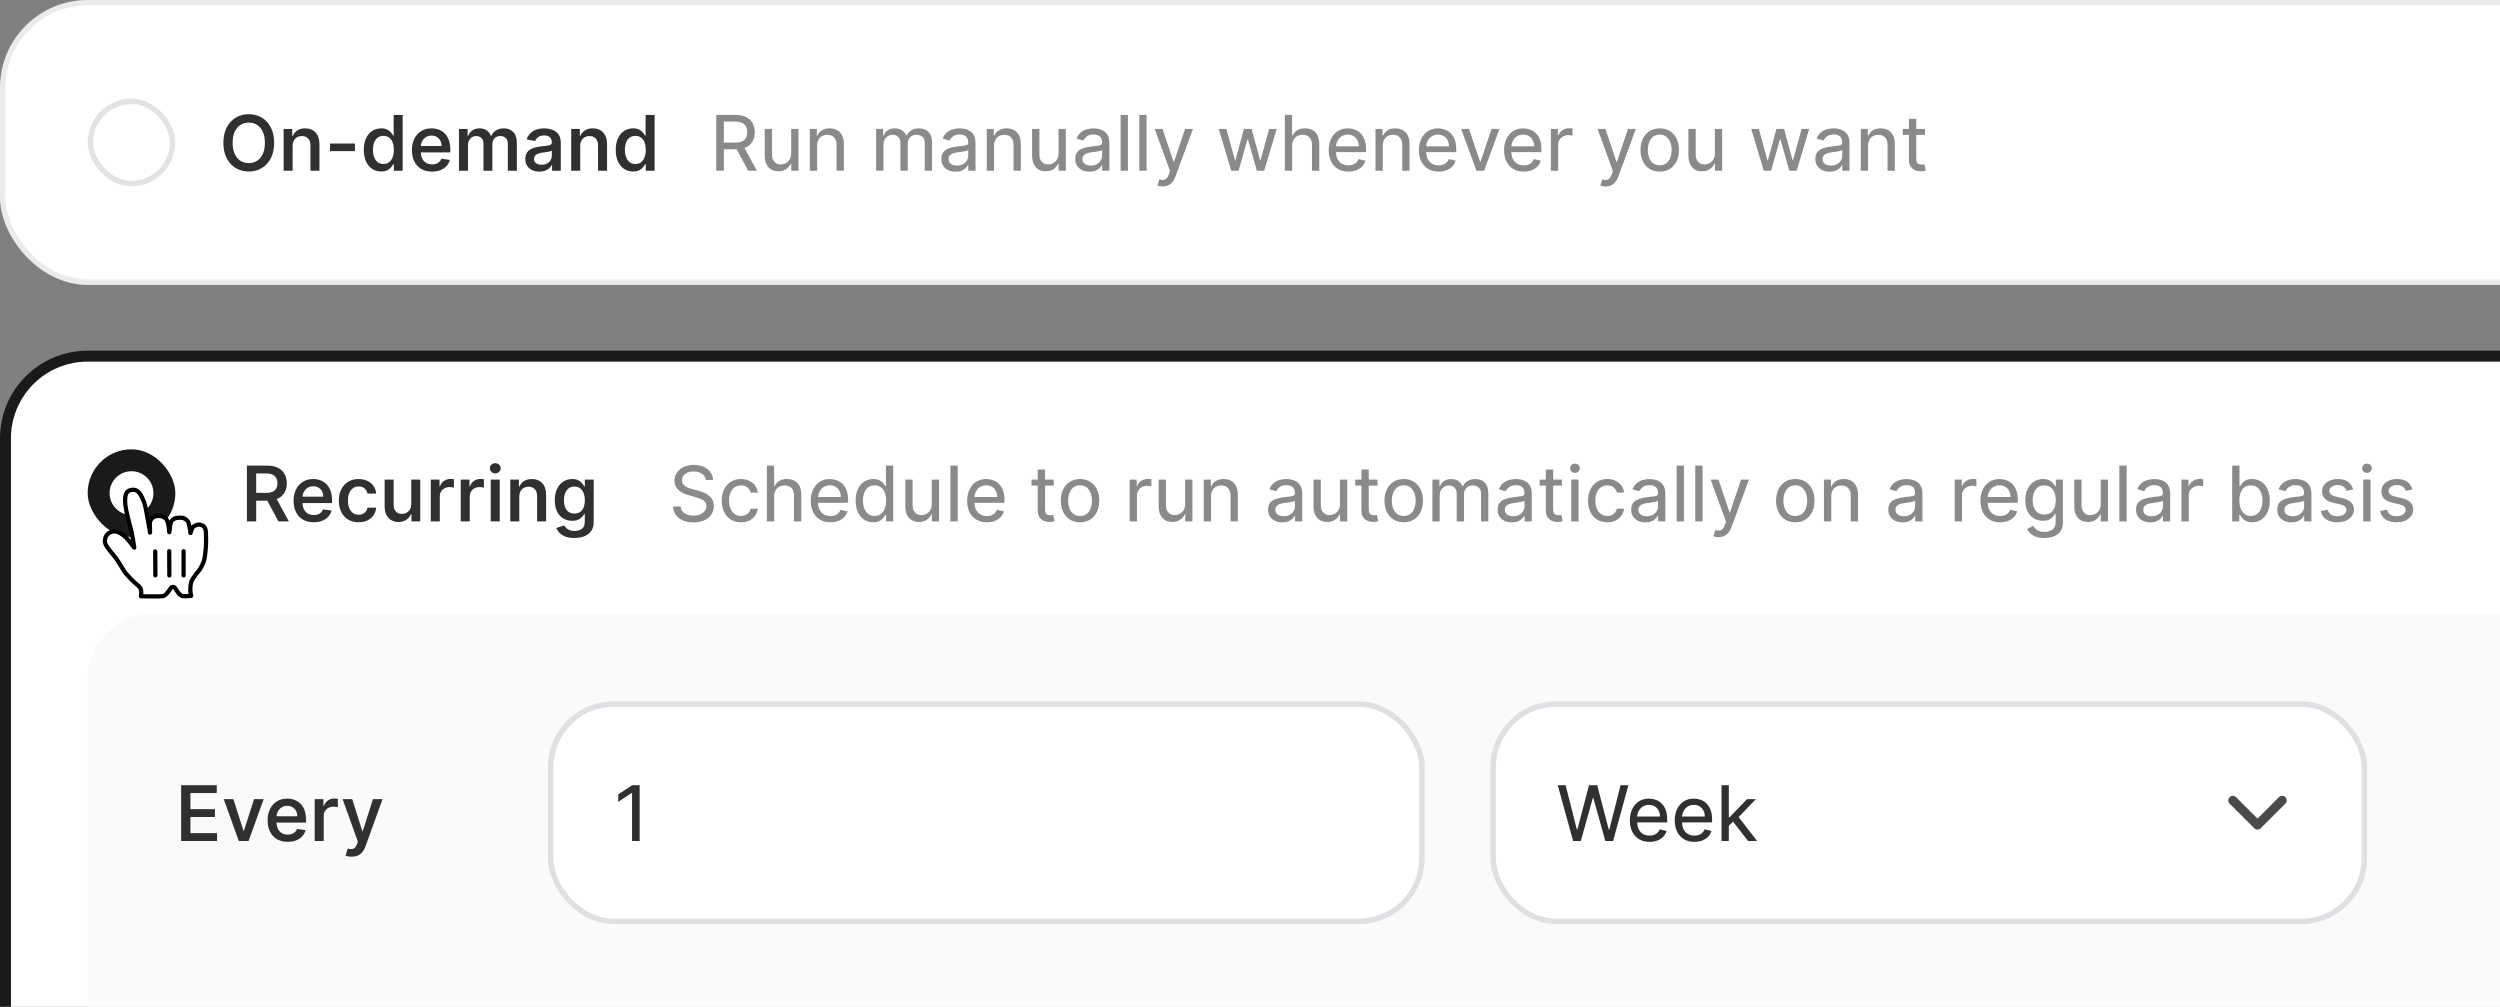 <svg width="442" height="178" viewBox="0 0 442 178" fill="none" xmlns="http://www.w3.org/2000/svg">
<rect x="0" y="0" width="442" height="178" fill="#808080" stroke="none"/>
<rect x="0.484" y="0.484" width="619.031" height="49.406" rx="15.016" fill="white"/>
<rect x="0.484" y="0.484" width="619.031" height="49.406" rx="15.016" stroke="#EBEBEB" stroke-width="0.969"/>
<rect x="15.984" y="17.922" width="14.531" height="14.531" rx="7.266" fill="white"/>
<rect x="15.984" y="17.922" width="14.531" height="14.531" rx="7.266" stroke="#E3E3E3" stroke-width="0.969"/>
<circle cx="23.25" cy="25.188" r="3.875" fill="white"/>
<path d="M48.469 25.256C48.469 26.312 48.273 27.219 47.882 27.977C47.49 28.735 46.955 29.316 46.278 29.72C45.603 30.122 44.838 30.322 43.98 30.322C43.123 30.322 42.356 30.12 41.678 29.715C41.004 29.311 40.471 28.731 40.079 27.977C39.691 27.219 39.496 26.312 39.496 25.256C39.496 24.199 39.691 23.292 40.079 22.535C40.471 21.777 41.004 21.197 41.678 20.796C42.356 20.391 43.123 20.189 43.98 20.189C44.838 20.189 45.603 20.391 46.278 20.796C46.955 21.197 47.49 21.777 47.882 22.535C48.273 23.292 48.469 24.199 48.469 25.256ZM46.832 25.256C46.832 24.482 46.708 23.828 46.461 23.296C46.217 22.762 45.88 22.36 45.449 22.087C45.022 21.811 44.533 21.672 43.98 21.672C43.431 21.672 42.942 21.811 42.511 22.087C42.081 22.36 41.742 22.762 41.495 23.296C41.251 23.828 41.129 24.482 41.129 25.256C41.129 26.029 41.251 26.683 41.495 27.216C41.742 27.749 42.081 28.153 42.511 28.43C42.942 28.703 43.431 28.839 43.98 28.839C44.533 28.839 45.022 28.703 45.449 28.43C45.88 28.153 46.217 27.749 46.461 27.216C46.708 26.683 46.832 26.029 46.832 25.256ZM51.737 25.824V30.188H50.143V22.79H51.669V24.023H51.761C51.931 23.618 52.201 23.296 52.57 23.055C52.939 22.814 53.4 22.693 53.952 22.693C54.46 22.693 54.903 22.801 55.282 23.016C55.661 23.231 55.954 23.546 56.163 23.96C56.375 24.374 56.481 24.882 56.481 25.482V30.188H54.887V25.704C54.887 25.187 54.754 24.784 54.487 24.495C54.221 24.203 53.853 24.056 53.384 24.056C53.063 24.056 52.779 24.125 52.532 24.264C52.284 24.402 52.09 24.602 51.949 24.866C51.808 25.129 51.737 25.448 51.737 25.824ZM62.754 25.376V26.72H58.342V25.376H62.754ZM67.392 30.322C66.801 30.322 66.275 30.171 65.812 29.87C65.35 29.568 64.986 29.133 64.719 28.564C64.453 27.993 64.319 27.306 64.319 26.503C64.319 25.691 64.454 25 64.724 24.432C64.994 23.864 65.361 23.432 65.827 23.137C66.292 22.841 66.817 22.693 67.402 22.693C67.848 22.693 68.211 22.769 68.49 22.92C68.77 23.067 68.99 23.244 69.15 23.45C69.311 23.652 69.434 23.835 69.521 23.999H69.598V20.324H71.192V30.188H69.632V29.027H69.521C69.431 29.197 69.302 29.383 69.136 29.585C68.972 29.788 68.749 29.961 68.466 30.106C68.187 30.25 67.829 30.322 67.392 30.322ZM67.797 28.998C68.188 28.998 68.521 28.893 68.794 28.685C69.067 28.473 69.274 28.179 69.415 27.803C69.559 27.425 69.632 26.986 69.632 26.489C69.632 25.991 69.561 25.558 69.42 25.188C69.278 24.819 69.071 24.533 68.799 24.331C68.525 24.125 68.192 24.023 67.797 24.023C67.386 24.023 67.042 24.13 66.766 24.345C66.49 24.557 66.283 24.849 66.145 25.222C66.007 25.591 65.938 26.013 65.938 26.489C65.938 26.967 66.008 27.396 66.15 27.775C66.291 28.153 66.498 28.452 66.771 28.67C67.047 28.889 67.389 28.998 67.797 28.998ZM76.385 30.337C75.65 30.337 75.016 30.181 74.483 29.87C73.95 29.555 73.54 29.113 73.255 28.545C72.969 27.974 72.826 27.304 72.826 26.537C72.826 25.776 72.969 25.106 73.255 24.528C73.544 23.951 73.947 23.501 74.463 23.18C74.981 22.856 75.587 22.693 76.284 22.693C76.724 22.693 77.143 22.764 77.541 22.905C77.939 23.047 78.294 23.268 78.606 23.57C78.917 23.869 79.163 24.254 79.342 24.726C79.525 25.198 79.617 25.763 79.617 26.421V26.941H73.64V25.814H78.071C78.071 25.461 77.997 25.146 77.849 24.87C77.702 24.591 77.495 24.371 77.228 24.211C76.965 24.05 76.656 23.97 76.303 23.97C75.921 23.97 75.587 24.061 75.302 24.244C75.019 24.427 74.799 24.668 74.642 24.967C74.488 25.265 74.409 25.59 74.406 25.94V26.869C74.406 27.331 74.489 27.726 74.656 28.054C74.823 28.381 75.056 28.632 75.355 28.805C75.653 28.975 76.001 29.061 76.4 29.061C76.666 29.061 76.907 29.024 77.122 28.95C77.337 28.873 77.522 28.76 77.676 28.613C77.833 28.462 77.954 28.276 78.037 28.054L79.535 28.271C79.429 28.685 79.233 29.048 78.947 29.359C78.665 29.667 78.305 29.908 77.869 30.081C77.435 30.252 76.941 30.337 76.385 30.337ZM81.148 30.188V22.79H82.675V24.023H82.767C82.921 23.605 83.173 23.279 83.523 23.045C83.876 22.811 84.298 22.693 84.79 22.693C85.287 22.693 85.706 22.812 86.047 23.05C86.39 23.284 86.637 23.608 86.788 24.023H86.865C87.035 23.618 87.313 23.296 87.698 23.055C88.087 22.814 88.549 22.693 89.086 22.693C89.76 22.693 90.311 22.907 90.738 23.334C91.165 23.758 91.378 24.389 91.378 25.227V30.188H89.784V25.429C89.784 24.947 89.656 24.598 89.399 24.379C89.142 24.161 88.83 24.052 88.464 24.052C88.018 24.052 87.67 24.19 87.419 24.466C87.172 24.739 87.048 25.09 87.048 25.521V30.188H85.478V25.347C85.478 24.956 85.358 24.642 85.117 24.408C84.876 24.17 84.565 24.052 84.183 24.052C83.919 24.052 83.679 24.119 83.46 24.254C83.242 24.389 83.067 24.577 82.935 24.817C82.807 25.058 82.743 25.338 82.743 25.655V30.188H81.148ZM95.371 30.342C94.902 30.342 94.48 30.256 94.104 30.086C93.728 29.916 93.43 29.666 93.208 29.335C92.99 29.001 92.881 28.592 92.881 28.107C92.881 27.686 92.96 27.341 93.117 27.071C93.277 26.799 93.493 26.582 93.762 26.421C94.032 26.261 94.334 26.14 94.668 26.06C95.005 25.977 95.352 25.916 95.708 25.877C96.145 25.826 96.499 25.782 96.772 25.747C97.045 25.712 97.244 25.655 97.37 25.578C97.495 25.501 97.557 25.378 97.557 25.207V25.174C97.557 24.785 97.443 24.483 97.215 24.268C96.991 24.053 96.662 23.946 96.228 23.946C95.772 23.946 95.412 24.045 95.149 24.244C94.886 24.443 94.704 24.671 94.605 24.928L93.117 24.659C93.261 24.209 93.484 23.84 93.786 23.551C94.088 23.259 94.446 23.043 94.86 22.905C95.278 22.764 95.727 22.693 96.209 22.693C96.536 22.693 96.87 22.732 97.211 22.809C97.554 22.886 97.872 23.018 98.164 23.204C98.456 23.39 98.692 23.65 98.872 23.984C99.055 24.318 99.147 24.742 99.147 25.256V30.188H97.606V29.176H97.548C97.451 29.369 97.308 29.555 97.119 29.735C96.93 29.915 96.69 30.061 96.401 30.173C96.112 30.285 95.769 30.342 95.371 30.342ZM95.751 29.128C96.127 29.128 96.45 29.054 96.719 28.906C96.989 28.756 97.196 28.56 97.341 28.319C97.488 28.075 97.562 27.811 97.562 27.529V26.614C97.508 26.662 97.411 26.707 97.273 26.749C97.135 26.787 96.979 26.823 96.806 26.855C96.633 26.884 96.463 26.909 96.296 26.932C96.129 26.954 95.986 26.974 95.867 26.989C95.6 27.028 95.358 27.087 95.14 27.168C94.921 27.248 94.748 27.364 94.62 27.515C94.491 27.662 94.427 27.856 94.427 28.097C94.427 28.438 94.552 28.695 94.802 28.868C95.053 29.041 95.369 29.128 95.751 29.128ZM102.583 25.824V30.188H100.989V22.79H102.516V24.023H102.607C102.777 23.618 103.047 23.296 103.416 23.055C103.786 22.814 104.246 22.693 104.799 22.693C105.306 22.693 105.749 22.801 106.128 23.016C106.507 23.231 106.801 23.546 107.009 23.96C107.221 24.374 107.327 24.882 107.327 25.482V30.188H105.733V25.704C105.733 25.187 105.6 24.784 105.333 24.495C105.067 24.203 104.699 24.056 104.23 24.056C103.909 24.056 103.625 24.125 103.378 24.264C103.131 24.402 102.936 24.602 102.795 24.866C102.654 25.129 102.583 25.448 102.583 25.824ZM111.934 30.322C111.343 30.322 110.816 30.171 110.354 29.87C109.892 29.568 109.527 29.133 109.261 28.564C108.994 27.993 108.861 27.306 108.861 26.503C108.861 25.691 108.996 25 109.266 24.432C109.535 23.864 109.903 23.432 110.369 23.137C110.834 22.841 111.359 22.693 111.943 22.693C112.39 22.693 112.753 22.769 113.032 22.92C113.311 23.067 113.531 23.244 113.692 23.45C113.852 23.652 113.976 23.835 114.063 23.999H114.14V20.324H115.734V30.188H114.173V29.027H114.063C113.973 29.197 113.844 29.383 113.677 29.585C113.514 29.788 113.29 29.961 113.008 30.106C112.728 30.25 112.37 30.322 111.934 30.322ZM112.338 28.998C112.73 28.998 113.062 28.893 113.335 28.685C113.608 28.473 113.815 28.179 113.957 27.803C114.101 27.425 114.173 26.986 114.173 26.489C114.173 25.991 114.103 25.558 113.961 25.188C113.82 24.819 113.613 24.533 113.34 24.331C113.067 24.125 112.733 24.023 112.338 24.023C111.927 24.023 111.584 24.13 111.308 24.345C111.032 24.557 110.824 24.849 110.686 25.222C110.548 25.591 110.479 26.013 110.479 26.489C110.479 26.967 110.55 27.396 110.691 27.775C110.832 28.153 111.04 28.452 111.313 28.67C111.589 28.889 111.931 28.998 112.338 28.998Z" fill="#303030"/>
<path d="M126.637 30.188V20.324H130.066C130.83 20.324 131.462 20.456 131.963 20.719C132.464 20.979 132.837 21.34 133.081 21.802C133.325 22.262 133.447 22.788 133.447 23.382C133.447 23.976 133.323 24.5 133.076 24.952C132.832 25.405 132.461 25.758 131.963 26.012C131.466 26.265 130.835 26.392 130.071 26.392H127.388V25.217H129.984C130.488 25.217 130.896 25.143 131.207 24.996C131.522 24.848 131.75 24.638 131.891 24.365C132.036 24.092 132.108 23.764 132.108 23.382C132.108 22.997 132.036 22.663 131.891 22.38C131.747 22.098 131.517 21.88 131.202 21.725C130.888 21.568 130.475 21.489 129.965 21.489H127.98V30.188H126.637ZM131.395 25.747L133.827 30.188H132.286L129.897 25.747H131.395ZM139.88 27.144V22.79H141.171V30.188H139.895V28.921H139.817C139.644 29.306 139.373 29.63 139.004 29.894C138.634 30.154 138.17 30.284 137.612 30.284C137.146 30.284 136.732 30.181 136.369 29.976C136.006 29.767 135.72 29.457 135.512 29.046C135.306 28.632 135.203 28.113 135.203 27.49V22.79H136.494V27.365C136.494 27.889 136.64 28.306 136.933 28.617C137.225 28.926 137.599 29.08 138.055 29.08C138.334 29.08 138.613 29.011 138.893 28.873C139.172 28.731 139.406 28.518 139.596 28.232C139.785 27.946 139.88 27.584 139.88 27.144ZM144.468 25.766V30.188H143.177V22.79H144.419V23.97H144.516C144.686 23.584 144.951 23.276 145.31 23.045C145.67 22.811 146.128 22.693 146.683 22.693C147.187 22.693 147.627 22.798 148.003 23.006C148.378 23.212 148.67 23.522 148.879 23.936C149.091 24.35 149.197 24.867 149.197 25.487V30.188H147.906V25.612C147.906 25.05 147.76 24.613 147.468 24.302C147.179 23.987 146.781 23.83 146.274 23.83C145.927 23.83 145.617 23.905 145.344 24.056C145.071 24.207 144.856 24.427 144.699 24.716C144.545 25.005 144.468 25.355 144.468 25.766ZM154.898 30.188V22.79H156.141V23.97H156.237C156.391 23.568 156.64 23.255 156.984 23.031C157.33 22.806 157.746 22.693 158.231 22.693C158.722 22.693 159.133 22.806 159.464 23.031C159.798 23.255 160.05 23.568 160.22 23.97H160.297C160.48 23.581 160.763 23.271 161.145 23.04C161.527 22.809 161.985 22.693 162.518 22.693C163.182 22.693 163.725 22.902 164.145 23.32C164.569 23.737 164.781 24.374 164.781 25.232V30.188H163.495V25.299C163.495 24.776 163.352 24.4 163.067 24.172C162.781 23.941 162.442 23.825 162.05 23.825C161.556 23.825 161.172 23.976 160.899 24.278C160.626 24.577 160.49 24.957 160.49 25.419V30.188H159.194V25.198C159.194 24.787 159.063 24.456 158.799 24.206C158.539 23.952 158.202 23.825 157.788 23.825C157.502 23.825 157.237 23.901 156.993 24.052C156.753 24.203 156.558 24.411 156.411 24.678C156.263 24.941 156.189 25.246 156.189 25.593V30.188H154.898ZM168.946 30.356C168.477 30.356 168.052 30.268 167.67 30.091C167.291 29.915 166.989 29.659 166.764 29.325C166.543 28.988 166.432 28.577 166.432 28.092C166.432 27.672 166.514 27.328 166.678 27.062C166.845 26.792 167.066 26.58 167.342 26.426C167.618 26.272 167.925 26.156 168.262 26.079C168.599 26.002 168.941 25.943 169.288 25.901C169.734 25.843 170.095 25.798 170.372 25.766C170.651 25.734 170.855 25.681 170.983 25.607C171.112 25.533 171.176 25.407 171.176 25.227V25.188C171.176 24.742 171.052 24.395 170.805 24.148C170.558 23.901 170.187 23.777 169.693 23.777C169.179 23.777 168.776 23.89 168.484 24.114C168.191 24.339 167.986 24.585 167.867 24.851L166.653 24.504C166.83 24.055 167.076 23.698 167.39 23.435C167.708 23.169 168.063 22.979 168.455 22.867C168.85 22.751 169.253 22.693 169.664 22.693C169.93 22.693 170.224 22.726 170.545 22.79C170.866 22.851 171.171 22.971 171.46 23.151C171.752 23.328 171.993 23.589 172.183 23.936C172.372 24.28 172.467 24.732 172.467 25.294V30.188H171.195V29.181H171.137C171.054 29.354 170.921 29.532 170.738 29.715C170.555 29.895 170.315 30.048 170.02 30.173C169.725 30.295 169.367 30.356 168.946 30.356ZM169.187 29.268C169.614 29.268 169.975 29.184 170.27 29.017C170.566 28.85 170.791 28.634 170.945 28.367C171.102 28.101 171.181 27.816 171.181 27.515V26.517C171.129 26.572 171.027 26.622 170.872 26.667C170.718 26.712 170.542 26.75 170.343 26.782C170.147 26.814 169.954 26.843 169.765 26.869C169.579 26.892 169.424 26.911 169.302 26.927C169.017 26.965 168.752 27.026 168.508 27.11C168.267 27.193 168.073 27.317 167.925 27.481C167.78 27.641 167.708 27.858 167.708 28.131C167.708 28.507 167.848 28.791 168.127 28.983C168.407 29.173 168.76 29.268 169.187 29.268ZM175.751 25.766V30.188H174.461V22.79H175.703V23.97H175.799C175.97 23.584 176.235 23.276 176.594 23.045C176.954 22.811 177.411 22.693 177.967 22.693C178.471 22.693 178.911 22.798 179.286 23.006C179.662 23.212 179.954 23.522 180.163 23.936C180.375 24.35 180.481 24.867 180.481 25.487V30.188H179.19V25.612C179.19 25.05 179.044 24.613 178.752 24.302C178.463 23.987 178.065 23.83 177.557 23.83C177.211 23.83 176.901 23.905 176.628 24.056C176.355 24.207 176.14 24.427 175.983 24.716C175.828 25.005 175.751 25.355 175.751 25.766ZM187.15 27.144V22.79H188.441V30.188H187.165V28.921H187.088C186.914 29.306 186.643 29.63 186.274 29.894C185.904 30.154 185.44 30.284 184.882 30.284C184.416 30.284 184.002 30.181 183.639 29.976C183.276 29.767 182.991 29.457 182.782 29.046C182.576 28.632 182.474 28.113 182.474 27.49V22.79H183.764V27.365C183.764 27.889 183.91 28.306 184.203 28.617C184.495 28.926 184.869 29.08 185.325 29.08C185.604 29.08 185.883 29.011 186.163 28.873C186.442 28.731 186.677 28.518 186.866 28.232C187.055 27.946 187.15 27.584 187.15 27.144ZM192.614 30.356C192.145 30.356 191.72 30.268 191.338 30.091C190.959 29.915 190.657 29.659 190.432 29.325C190.211 28.988 190.1 28.577 190.1 28.092C190.1 27.672 190.182 27.328 190.346 27.062C190.513 26.792 190.734 26.58 191.01 26.426C191.286 26.272 191.593 26.156 191.93 26.079C192.267 26.002 192.609 25.943 192.956 25.901C193.402 25.843 193.764 25.798 194.04 25.766C194.319 25.734 194.523 25.681 194.651 25.607C194.78 25.533 194.844 25.407 194.844 25.227V25.188C194.844 24.742 194.72 24.395 194.473 24.148C194.226 23.901 193.855 23.777 193.361 23.777C192.847 23.777 192.444 23.89 192.152 24.114C191.86 24.339 191.654 24.585 191.535 24.851L190.322 24.504C190.498 24.055 190.744 23.698 191.059 23.435C191.376 23.169 191.731 22.979 192.123 22.867C192.518 22.751 192.921 22.693 193.332 22.693C193.598 22.693 193.892 22.726 194.213 22.79C194.534 22.851 194.839 22.971 195.128 23.151C195.42 23.328 195.661 23.589 195.851 23.936C196.04 24.28 196.135 24.732 196.135 25.294V30.188H194.863V29.181H194.806C194.722 29.354 194.589 29.532 194.406 29.715C194.223 29.895 193.984 30.048 193.688 30.173C193.393 30.295 193.035 30.356 192.614 30.356ZM192.855 29.268C193.282 29.268 193.643 29.184 193.939 29.017C194.234 28.85 194.459 28.634 194.613 28.367C194.77 28.101 194.849 27.816 194.849 27.515V26.517C194.798 26.572 194.695 26.622 194.541 26.667C194.387 26.712 194.21 26.75 194.011 26.782C193.815 26.814 193.622 26.843 193.433 26.869C193.247 26.892 193.093 26.911 192.971 26.927C192.685 26.965 192.42 27.026 192.176 27.11C191.935 27.193 191.741 27.317 191.593 27.481C191.449 27.641 191.376 27.858 191.376 28.131C191.376 28.507 191.516 28.791 191.795 28.983C192.075 29.173 192.428 29.268 192.855 29.268ZM199.419 20.324V30.188H198.129V20.324H199.419ZM202.717 20.324V30.188H201.427V20.324H202.717ZM205.548 32.962C205.343 32.962 205.158 32.946 204.994 32.913C204.831 32.881 204.713 32.848 204.643 32.812L204.961 31.724C205.23 31.794 205.469 31.822 205.678 31.806C205.887 31.793 206.071 31.708 206.232 31.55C206.396 31.393 206.542 31.14 206.67 30.79L206.868 30.255L204.147 22.79H205.534L207.489 28.608H207.566L209.526 22.79H210.918L207.821 31.218C207.68 31.604 207.502 31.926 207.287 32.186C207.075 32.446 206.824 32.641 206.535 32.769C206.246 32.897 205.917 32.962 205.548 32.962ZM217.691 30.188L215.476 22.79H216.819L218.341 28.338H218.418L219.931 22.79H221.284L222.787 28.319H222.859L224.381 22.79H225.72L223.509 30.188H222.213L220.653 24.678H220.542L218.982 30.188H217.691ZM228.452 25.766V30.188H227.161V20.324H228.442V23.97H228.538C228.709 23.578 228.97 23.268 229.323 23.04C229.677 22.809 230.142 22.693 230.72 22.693C231.224 22.693 231.666 22.796 232.045 23.002C232.427 23.204 232.722 23.512 232.931 23.926C233.143 24.341 233.249 24.861 233.249 25.487V30.188H231.958V25.612C231.958 25.047 231.812 24.609 231.52 24.297C231.231 23.986 230.828 23.83 230.311 23.83C229.954 23.83 229.635 23.905 229.352 24.056C229.073 24.207 228.853 24.427 228.693 24.716C228.532 25.005 228.452 25.355 228.452 25.766ZM238.403 30.342C237.681 30.342 237.06 30.184 236.539 29.87C236.019 29.552 235.618 29.109 235.335 28.54C235.056 27.969 234.916 27.303 234.916 26.542C234.916 25.784 235.056 25.116 235.335 24.538C235.618 23.957 236.011 23.504 236.515 23.18C237.023 22.856 237.615 22.693 238.292 22.693C238.694 22.693 239.086 22.761 239.468 22.896C239.853 23.027 240.2 23.239 240.508 23.532C240.819 23.82 241.065 24.201 241.245 24.673C241.428 25.145 241.519 25.721 241.519 26.402V26.898H235.725V25.867H240.233C240.233 25.469 240.153 25.116 239.993 24.808C239.835 24.496 239.611 24.251 239.318 24.071C239.029 23.891 238.689 23.801 238.297 23.801C237.867 23.801 237.495 23.905 237.18 24.114C236.868 24.323 236.628 24.596 236.457 24.933C236.287 25.27 236.202 25.633 236.202 26.021V26.768C236.202 27.295 236.294 27.742 236.477 28.112C236.663 28.478 236.921 28.757 237.252 28.95C237.583 29.139 237.968 29.234 238.408 29.234C238.694 29.234 238.954 29.194 239.188 29.113C239.423 29.03 239.623 28.906 239.79 28.743C239.96 28.579 240.092 28.373 240.185 28.126L241.418 28.405C241.306 28.791 241.11 29.13 240.831 29.422C240.554 29.711 240.209 29.937 239.795 30.101C239.384 30.261 238.92 30.342 238.403 30.342ZM244.478 25.766V30.188H243.187V22.79H244.43V23.97H244.526C244.696 23.584 244.961 23.276 245.321 23.045C245.68 22.811 246.138 22.693 246.693 22.693C247.197 22.693 247.637 22.798 248.013 23.006C248.388 23.212 248.681 23.522 248.889 23.936C249.101 24.35 249.207 24.867 249.207 25.487V30.188H247.916V25.612C247.916 25.05 247.77 24.613 247.478 24.302C247.189 23.987 246.791 23.83 246.284 23.83C245.937 23.83 245.627 23.905 245.354 24.056C245.081 24.207 244.866 24.427 244.709 24.716C244.555 25.005 244.478 25.355 244.478 25.766ZM254.35 30.342C253.627 30.342 253.006 30.184 252.486 29.87C251.966 29.552 251.564 29.109 251.282 28.54C251.002 27.969 250.863 27.303 250.863 26.542C250.863 25.784 251.002 25.116 251.282 24.538C251.564 23.957 251.958 23.504 252.462 23.18C252.969 22.856 253.562 22.693 254.239 22.693C254.64 22.693 255.032 22.761 255.414 22.896C255.799 23.027 256.146 23.239 256.454 23.532C256.766 23.82 257.012 24.201 257.191 24.673C257.374 25.145 257.466 25.721 257.466 26.402V26.898H251.672V25.867H256.18C256.18 25.469 256.1 25.116 255.939 24.808C255.782 24.496 255.557 24.251 255.265 24.071C254.976 23.891 254.636 23.801 254.244 23.801C253.814 23.801 253.441 23.905 253.126 24.114C252.815 24.323 252.574 24.596 252.404 24.933C252.234 25.27 252.149 25.633 252.149 26.021V26.768C252.149 27.295 252.24 27.742 252.423 28.112C252.61 28.478 252.868 28.757 253.199 28.95C253.529 29.139 253.915 29.234 254.355 29.234C254.64 29.234 254.9 29.194 255.135 29.113C255.369 29.03 255.57 28.906 255.737 28.743C255.907 28.579 256.039 28.373 256.132 28.126L257.365 28.405C257.252 28.791 257.056 29.13 256.777 29.422C256.501 29.711 256.156 29.937 255.742 30.101C255.331 30.261 254.867 30.342 254.35 30.342ZM265.102 22.79L262.39 30.188H261.042L258.33 22.79H259.717L261.678 28.584H261.755L263.71 22.79H265.102ZM269.409 30.342C268.686 30.342 268.065 30.184 267.545 29.87C267.025 29.552 266.624 29.109 266.341 28.54C266.062 27.969 265.922 27.303 265.922 26.542C265.922 25.784 266.062 25.116 266.341 24.538C266.624 23.957 267.017 23.504 267.521 23.18C268.028 22.856 268.621 22.693 269.298 22.693C269.699 22.693 270.091 22.761 270.473 22.896C270.859 23.027 271.205 23.239 271.514 23.532C271.825 23.82 272.071 24.201 272.25 24.673C272.434 25.145 272.525 25.721 272.525 26.402V26.898H266.731V25.867H271.239C271.239 25.469 271.159 25.116 270.998 24.808C270.841 24.496 270.616 24.251 270.324 24.071C270.035 23.891 269.695 23.801 269.303 23.801C268.873 23.801 268.5 23.905 268.186 24.114C267.874 24.323 267.633 24.596 267.463 24.933C267.293 25.27 267.208 25.633 267.208 26.021V26.768C267.208 27.295 267.299 27.742 267.482 28.112C267.669 28.478 267.927 28.757 268.258 28.95C268.589 29.139 268.974 29.234 269.414 29.234C269.699 29.234 269.96 29.194 270.194 29.113C270.428 29.03 270.629 28.906 270.796 28.743C270.966 28.579 271.098 28.373 271.191 28.126L272.424 28.405C272.311 28.791 272.116 29.13 271.836 29.422C271.56 29.711 271.215 29.937 270.801 30.101C270.39 30.261 269.926 30.342 269.409 30.342ZM274.193 30.188V22.79H275.44V23.936H275.517C275.652 23.554 275.893 23.249 276.24 23.021C276.59 22.79 276.983 22.674 277.42 22.674C277.506 22.674 277.611 22.677 277.733 22.684C277.858 22.687 277.956 22.693 278.026 22.703V23.97C277.978 23.957 277.882 23.941 277.737 23.922C277.596 23.899 277.452 23.888 277.304 23.888C276.954 23.888 276.641 23.962 276.365 24.109C276.092 24.254 275.877 24.455 275.719 24.711C275.562 24.968 275.483 25.261 275.483 25.588V30.188H274.193ZM283.85 32.962C283.645 32.962 283.46 32.946 283.297 32.913C283.133 32.881 283.016 32.848 282.945 32.812L283.263 31.724C283.533 31.794 283.772 31.822 283.98 31.806C284.189 31.793 284.374 31.708 284.534 31.55C284.698 31.393 284.844 31.14 284.973 30.79L285.17 30.255L282.449 22.79H283.836L285.791 28.608H285.868L287.829 22.79H289.22L286.124 31.218C285.982 31.604 285.804 31.926 285.589 32.186C285.377 32.446 285.127 32.641 284.838 32.769C284.549 32.897 284.22 32.962 283.85 32.962ZM293.441 30.342C292.76 30.342 292.164 30.183 291.654 29.865C291.143 29.544 290.747 29.097 290.464 28.526C290.182 27.954 290.04 27.288 290.04 26.527C290.04 25.757 290.182 25.084 290.464 24.509C290.747 23.934 291.143 23.488 291.654 23.17C292.164 22.852 292.76 22.693 293.441 22.693C294.121 22.693 294.717 22.852 295.228 23.17C295.738 23.488 296.135 23.934 296.417 24.509C296.7 25.084 296.841 25.757 296.841 26.527C296.841 27.288 296.7 27.954 296.417 28.526C296.135 29.097 295.738 29.544 295.228 29.865C294.717 30.183 294.121 30.342 293.441 30.342ZM293.441 29.224C293.922 29.224 294.317 29.101 294.625 28.853C294.937 28.603 295.168 28.274 295.319 27.866C295.47 27.455 295.545 27.007 295.545 26.522C295.545 26.041 295.47 25.594 295.319 25.183C295.168 24.769 294.937 24.437 294.625 24.186C294.317 23.933 293.922 23.806 293.441 23.806C292.962 23.806 292.567 23.933 292.256 24.186C291.944 24.437 291.713 24.769 291.562 25.183C291.411 25.594 291.336 26.041 291.336 26.522C291.336 27.007 291.411 27.455 291.562 27.866C291.713 28.274 291.944 28.603 292.256 28.853C292.567 29.101 292.962 29.224 293.441 29.224ZM303.186 27.144V22.79H304.477V30.188H303.201V28.921H303.124C302.95 29.306 302.679 29.63 302.31 29.894C301.941 30.154 301.477 30.284 300.918 30.284C300.452 30.284 300.038 30.181 299.675 29.976C299.312 29.767 299.027 29.457 298.818 29.046C298.613 28.632 298.51 28.113 298.51 27.49V22.79H299.801V27.365C299.801 27.889 299.947 28.306 300.239 28.617C300.531 28.926 300.905 29.08 301.361 29.08C301.64 29.08 301.92 29.011 302.199 28.873C302.478 28.731 302.713 28.518 302.902 28.232C303.092 27.946 303.186 27.584 303.186 27.144ZM311.834 30.188L309.618 22.79H310.962L312.484 28.338H312.561L314.073 22.79H315.427L316.929 28.319H317.002L318.524 22.79H319.863L317.652 30.188H316.356L314.796 24.678H314.685L313.125 30.188H311.834ZM323.471 30.356C323.002 30.356 322.577 30.268 322.195 30.091C321.816 29.915 321.514 29.659 321.289 29.325C321.068 28.988 320.957 28.577 320.957 28.092C320.957 27.672 321.039 27.328 321.203 27.062C321.37 26.792 321.591 26.58 321.867 26.426C322.143 26.272 322.45 26.156 322.787 26.079C323.124 26.002 323.466 25.943 323.813 25.901C324.259 25.843 324.621 25.798 324.897 25.766C325.176 25.734 325.38 25.681 325.508 25.607C325.637 25.533 325.701 25.407 325.701 25.227V25.188C325.701 24.742 325.577 24.395 325.33 24.148C325.083 23.901 324.712 23.777 324.218 23.777C323.704 23.777 323.301 23.89 323.009 24.114C322.717 24.339 322.511 24.585 322.392 24.851L321.179 24.504C321.355 24.055 321.601 23.698 321.915 23.435C322.233 23.169 322.588 22.979 322.98 22.867C323.375 22.751 323.778 22.693 324.189 22.693C324.455 22.693 324.749 22.726 325.07 22.79C325.391 22.851 325.696 22.971 325.985 23.151C326.277 23.328 326.518 23.589 326.708 23.936C326.897 24.28 326.992 24.732 326.992 25.294V30.188H325.72V29.181H325.662C325.579 29.354 325.446 29.532 325.263 29.715C325.08 29.895 324.84 30.048 324.545 30.173C324.25 30.295 323.892 30.356 323.471 30.356ZM323.712 29.268C324.139 29.268 324.5 29.184 324.796 29.017C325.091 28.85 325.316 28.634 325.47 28.367C325.627 28.101 325.706 27.816 325.706 27.515V26.517C325.654 26.572 325.552 26.622 325.398 26.667C325.243 26.712 325.067 26.75 324.868 26.782C324.672 26.814 324.479 26.843 324.29 26.869C324.104 26.892 323.949 26.911 323.827 26.927C323.542 26.965 323.277 27.026 323.033 27.11C322.792 27.193 322.598 27.317 322.45 27.481C322.306 27.641 322.233 27.858 322.233 28.131C322.233 28.507 322.373 28.791 322.652 28.983C322.932 29.173 323.285 29.268 323.712 29.268ZM330.276 25.766V30.188H328.986V22.79H330.228V23.97H330.325C330.495 23.584 330.76 23.276 331.119 23.045C331.479 22.811 331.936 22.693 332.492 22.693C332.996 22.693 333.436 22.798 333.812 23.006C334.187 23.212 334.479 23.522 334.688 23.936C334.9 24.35 335.006 24.867 335.006 25.487V30.188H333.715V25.612C333.715 25.05 333.569 24.613 333.277 24.302C332.988 23.987 332.59 23.83 332.082 23.83C331.736 23.83 331.426 23.905 331.153 24.056C330.88 24.207 330.665 24.427 330.508 24.716C330.353 25.005 330.276 25.355 330.276 25.766ZM340.336 22.79V23.849H336.401V22.79H340.336ZM337.5 21.017H338.79V28.044C338.79 28.343 338.834 28.568 338.92 28.719C339.01 28.866 339.126 28.966 339.267 29.017C339.408 29.069 339.561 29.094 339.725 29.094C339.843 29.094 339.945 29.088 340.028 29.075C340.112 29.059 340.177 29.046 340.226 29.036L340.471 30.139C340.391 30.168 340.277 30.199 340.129 30.231C339.985 30.266 339.802 30.284 339.58 30.284C339.23 30.287 338.896 30.22 338.578 30.081C338.261 29.94 338 29.725 337.798 29.436C337.599 29.147 337.5 28.783 337.5 28.343V21.017Z" fill="#8A8A8A"/>
<rect x="0.969" y="62.969" width="618.062" height="522.562" rx="14.531" fill="white"/>
<rect x="0.969" y="62.969" width="618.062" height="522.562" rx="14.531" stroke="#1A1A1A" stroke-width="1.938"/>
<rect x="15.5" y="79.438" width="15.5" height="15.5" rx="7.75" fill="#1A1A1A"/>
<circle cx="23.25" cy="87.188" r="3.875" fill="white"/>
<path d="M43.651 92.188V82.324H47.263C48.021 82.324 48.655 82.456 49.165 82.719C49.676 82.982 50.06 83.348 50.316 83.817C50.577 84.286 50.707 84.828 50.707 85.445C50.707 86.064 50.577 86.606 50.316 87.068C50.056 87.527 49.669 87.883 49.156 88.137C48.642 88.388 48.006 88.513 47.249 88.513H44.595V87.135H47.056C47.522 87.135 47.9 87.07 48.193 86.938C48.485 86.806 48.7 86.615 48.838 86.365C48.976 86.114 49.045 85.808 49.045 85.445C49.045 85.085 48.974 84.775 48.833 84.515C48.695 84.255 48.478 84.056 48.183 83.918C47.891 83.777 47.512 83.706 47.046 83.706H45.293V92.188H43.651ZM48.636 87.728L51.073 92.188H49.233L46.834 87.728H48.636ZM55.466 92.337C54.731 92.337 54.097 92.181 53.564 91.87C53.031 91.555 52.621 91.114 52.336 90.545C52.05 89.974 51.907 89.304 51.907 88.537C51.907 87.776 52.05 87.106 52.336 86.528C52.625 85.951 53.028 85.501 53.545 85.18C54.062 84.856 54.668 84.693 55.365 84.693C55.805 84.693 56.224 84.764 56.622 84.905C57.02 85.047 57.375 85.268 57.687 85.57C57.998 85.869 58.244 86.254 58.423 86.726C58.606 87.198 58.698 87.763 58.698 88.421V88.941H52.721V87.814H57.152C57.152 87.461 57.078 87.147 56.93 86.87C56.783 86.591 56.576 86.371 56.309 86.211C56.046 86.05 55.738 85.97 55.384 85.97C55.002 85.97 54.668 86.061 54.383 86.244C54.1 86.427 53.88 86.668 53.723 86.967C53.569 87.265 53.49 87.59 53.487 87.94V88.869C53.487 89.332 53.57 89.726 53.737 90.054C53.904 90.381 54.137 90.632 54.436 90.805C54.734 90.975 55.083 91.061 55.481 91.061C55.747 91.061 55.988 91.024 56.203 90.95C56.418 90.873 56.603 90.76 56.757 90.613C56.914 90.462 57.035 90.275 57.118 90.054L58.616 90.271C58.51 90.685 58.314 91.048 58.029 91.359C57.746 91.667 57.386 91.908 56.95 92.082C56.516 92.252 56.022 92.337 55.466 92.337ZM63.403 92.337C62.678 92.337 62.053 92.175 61.53 91.85C61.01 91.523 60.608 91.073 60.326 90.502C60.047 89.927 59.907 89.267 59.907 88.522C59.907 87.768 60.05 87.103 60.336 86.528C60.621 85.954 61.024 85.504 61.544 85.18C62.068 84.856 62.683 84.693 63.389 84.693C63.97 84.693 64.487 84.801 64.94 85.016C65.392 85.228 65.755 85.527 66.028 85.912C66.304 86.297 66.465 86.748 66.51 87.265H64.974C64.903 86.912 64.734 86.614 64.468 86.37C64.204 86.126 63.853 86.004 63.413 86.004C63.034 86.004 62.702 86.105 62.416 86.307C62.133 86.506 61.912 86.792 61.751 87.164C61.594 87.533 61.516 87.975 61.516 88.489C61.516 89.009 61.594 89.458 61.751 89.837C61.909 90.213 62.129 90.503 62.411 90.709C62.697 90.911 63.031 91.012 63.413 91.012C63.679 91.012 63.919 90.963 64.131 90.863C64.346 90.763 64.526 90.621 64.67 90.434C64.818 90.245 64.919 90.017 64.974 89.751H66.51C66.462 90.251 66.306 90.698 66.043 91.089C65.779 91.478 65.423 91.783 64.974 92.004C64.527 92.226 64.004 92.337 63.403 92.337ZM72.71 89.1V84.79H74.299V92.188H72.748V90.887H72.671C72.501 91.292 72.228 91.626 71.852 91.889C71.477 92.152 71.009 92.284 70.451 92.284C69.972 92.284 69.549 92.178 69.179 91.966C68.813 91.751 68.526 91.436 68.317 91.022C68.109 90.608 68.004 90.099 68.004 89.495V84.79H69.598V89.274C69.598 89.762 69.731 90.15 69.998 90.439C70.268 90.725 70.618 90.868 71.048 90.868C71.314 90.868 71.575 90.804 71.828 90.675C72.082 90.544 72.292 90.348 72.459 90.088C72.626 89.824 72.71 89.495 72.71 89.1ZM76.163 92.188V84.79H77.709V85.994H77.786C77.921 85.583 78.155 85.262 78.489 85.031C78.826 84.796 79.208 84.679 79.635 84.679C79.728 84.679 79.836 84.684 79.958 84.693C80.08 84.7 80.18 84.71 80.257 84.722V86.215C80.189 86.193 80.078 86.172 79.924 86.153C79.773 86.13 79.624 86.119 79.476 86.119C79.146 86.119 78.85 86.19 78.59 86.331C78.333 86.469 78.129 86.662 77.978 86.909C77.831 87.153 77.757 87.436 77.757 87.757V92.188H76.163ZM81.461 92.188V84.79H83.007V85.994H83.084C83.219 85.583 83.453 85.262 83.787 85.031C84.124 84.796 84.506 84.679 84.933 84.679C85.026 84.679 85.134 84.684 85.256 84.693C85.378 84.7 85.477 84.71 85.555 84.722V86.215C85.487 86.193 85.376 86.172 85.222 86.153C85.071 86.13 84.922 86.119 84.774 86.119C84.444 86.119 84.148 86.19 83.888 86.331C83.631 86.469 83.427 86.662 83.276 86.909C83.129 87.153 83.055 87.436 83.055 87.757V92.188H81.461ZM86.758 92.188V84.79H88.353V92.188H86.758ZM87.563 83.697C87.299 83.697 87.073 83.608 86.884 83.432C86.698 83.255 86.604 83.041 86.604 82.791C86.604 82.544 86.698 82.332 86.884 82.155C87.073 81.979 87.299 81.89 87.563 81.89C87.826 81.89 88.051 81.979 88.237 82.155C88.427 82.332 88.521 82.544 88.521 82.791C88.521 83.041 88.427 83.255 88.237 83.432C88.051 83.608 87.826 83.697 87.563 83.697ZM91.809 87.824V92.188H90.215V84.79H91.742V86.023H91.834C92.004 85.618 92.273 85.296 92.643 85.055C93.012 84.814 93.473 84.693 94.025 84.693C94.532 84.693 94.975 84.801 95.354 85.016C95.733 85.231 96.027 85.546 96.236 85.96C96.448 86.374 96.553 86.882 96.553 87.482V92.188H94.959V87.704C94.959 87.187 94.826 86.784 94.56 86.495C94.293 86.203 93.925 86.056 93.457 86.056C93.136 86.056 92.851 86.126 92.604 86.263C92.357 86.402 92.163 86.602 92.021 86.866C91.88 87.129 91.809 87.448 91.809 87.824ZM101.56 95.116C100.953 95.116 100.431 95.035 99.995 94.875C99.561 94.714 99.21 94.499 98.94 94.23C98.67 93.96 98.476 93.665 98.357 93.343L99.759 92.9C99.839 93.042 99.95 93.188 100.091 93.339C100.232 93.49 100.423 93.616 100.664 93.719C100.905 93.825 101.212 93.878 101.584 93.878C102.104 93.878 102.534 93.751 102.875 93.498C103.215 93.247 103.385 92.839 103.385 92.274V90.849H103.294C103.207 91.019 103.08 91.2 102.913 91.393C102.746 91.582 102.522 91.744 102.239 91.879C101.957 92.011 101.597 92.077 101.16 92.077C100.586 92.077 100.065 91.942 99.6 91.672C99.137 91.399 98.77 90.995 98.497 90.459C98.224 89.922 98.088 89.256 98.088 88.46C98.088 87.663 98.222 86.984 98.492 86.422C98.762 85.861 99.129 85.432 99.595 85.136C100.061 84.841 100.586 84.693 101.17 84.693C101.616 84.693 101.979 84.769 102.258 84.92C102.541 85.067 102.764 85.244 102.928 85.45C103.092 85.652 103.217 85.835 103.303 85.999H103.4V84.79H104.965V92.332C104.965 92.965 104.816 93.486 104.517 93.897C104.222 94.308 103.817 94.613 103.303 94.812C102.79 95.015 102.209 95.116 101.56 95.116ZM101.565 90.796C101.957 90.796 102.289 90.703 102.562 90.516C102.835 90.33 103.042 90.062 103.183 89.712C103.328 89.359 103.4 88.938 103.4 88.45C103.4 87.965 103.329 87.541 103.188 87.179C103.047 86.816 102.839 86.533 102.567 86.331C102.294 86.126 101.96 86.023 101.565 86.023C101.154 86.023 100.81 86.129 100.534 86.341C100.258 86.552 100.051 86.841 99.913 87.207C99.775 87.574 99.706 87.988 99.706 88.45C99.706 88.919 99.776 89.33 99.918 89.683C100.059 90.033 100.266 90.306 100.539 90.502C100.815 90.698 101.157 90.796 101.565 90.796Z" fill="#303030"/>
<path d="M124.776 84.852C124.721 84.38 124.498 84.014 124.107 83.754C123.715 83.494 123.228 83.364 122.647 83.364C122.227 83.364 121.861 83.432 121.549 83.567C121.241 83.698 121 83.881 120.827 84.115C120.657 84.35 120.571 84.615 120.571 84.91C120.568 85.161 120.626 85.376 120.745 85.556C120.867 85.732 121.023 85.88 121.212 85.999C121.401 86.117 121.602 86.215 121.814 86.292C122.029 86.37 122.231 86.432 122.421 86.48L123.403 86.74C123.689 86.811 123.993 86.91 124.314 87.039C124.638 87.164 124.943 87.331 125.229 87.54C125.514 87.749 125.749 88.012 125.932 88.33C126.115 88.648 126.206 89.033 126.206 89.486C126.206 90.031 126.065 90.521 125.783 90.954C125.5 91.385 125.089 91.727 124.55 91.98C124.013 92.231 123.363 92.356 122.599 92.356C121.877 92.356 121.251 92.24 120.721 92.009C120.194 91.778 119.782 91.454 119.483 91.036C119.184 90.616 119.017 90.121 118.982 89.553H120.345C120.377 89.919 120.498 90.221 120.706 90.459C120.918 90.696 121.19 90.874 121.52 90.993C121.851 91.109 122.209 91.166 122.594 91.166C123.034 91.166 123.426 91.096 123.769 90.954C124.116 90.81 124.389 90.611 124.588 90.357C124.79 90.104 124.892 89.808 124.892 89.471C124.892 89.16 124.805 88.906 124.632 88.71C124.458 88.514 124.225 88.354 123.933 88.229C123.644 88.103 123.325 87.994 122.975 87.901L121.785 87.564C121.005 87.346 120.387 87.029 119.931 86.615C119.475 86.201 119.249 85.657 119.252 84.982C119.249 84.424 119.399 83.936 119.705 83.518C120.01 83.098 120.421 82.772 120.937 82.541C121.458 82.306 122.039 82.189 122.681 82.189C123.333 82.189 123.911 82.305 124.415 82.536C124.919 82.767 125.317 83.083 125.609 83.485C125.901 83.883 126.056 84.339 126.072 84.852H124.776ZM131.003 92.342C130.3 92.342 129.693 92.178 129.183 91.85C128.676 91.523 128.285 91.072 128.012 90.497C127.74 89.922 127.603 89.266 127.603 88.527C127.603 87.773 127.743 87.108 128.022 86.533C128.305 85.959 128.698 85.509 129.202 85.185C129.709 84.857 130.303 84.693 130.984 84.693C131.527 84.693 132.012 84.793 132.439 84.992C132.869 85.191 133.219 85.471 133.489 85.83C133.758 86.19 133.922 86.61 133.98 87.092H132.708C132.628 86.748 132.443 86.45 132.154 86.196C131.869 85.939 131.487 85.811 131.008 85.811C130.584 85.811 130.214 85.922 129.896 86.143C129.581 86.362 129.335 86.671 129.159 87.073C128.985 87.474 128.899 87.946 128.899 88.489C128.899 89.044 128.985 89.526 129.159 89.933C129.332 90.341 129.576 90.657 129.891 90.882C130.209 91.107 130.581 91.219 131.008 91.219C131.294 91.219 131.552 91.168 131.784 91.065C132.015 90.963 132.211 90.817 132.371 90.627C132.532 90.434 132.644 90.205 132.708 89.938H133.98C133.919 90.394 133.76 90.804 133.503 91.166C133.249 91.529 132.911 91.817 132.487 92.029C132.063 92.237 131.568 92.342 131.003 92.342ZM136.873 87.766V92.188H135.582V82.324H136.864V85.97H136.96C137.13 85.578 137.392 85.268 137.745 85.04C138.098 84.809 138.564 84.693 139.142 84.693C139.646 84.693 140.087 84.796 140.466 85.002C140.848 85.204 141.144 85.512 141.352 85.926C141.564 86.341 141.67 86.861 141.67 87.487V92.188H140.379V87.612C140.379 87.047 140.233 86.609 139.941 86.297C139.652 85.986 139.249 85.83 138.732 85.83C138.376 85.83 138.056 85.906 137.774 86.056C137.494 86.207 137.275 86.427 137.114 86.716C136.953 87.005 136.873 87.355 136.873 87.766ZM146.825 92.342C146.102 92.342 145.481 92.184 144.961 91.87C144.441 91.552 144.039 91.109 143.757 90.54C143.477 89.969 143.338 89.303 143.338 88.542C143.338 87.784 143.477 87.116 143.757 86.538C144.039 85.957 144.433 85.504 144.937 85.18C145.444 84.856 146.036 84.693 146.714 84.693C147.115 84.693 147.507 84.761 147.889 84.896C148.274 85.027 148.621 85.239 148.929 85.531C149.241 85.82 149.486 86.201 149.666 86.673C149.849 87.145 149.941 87.721 149.941 88.402V88.898H144.147V87.867H148.655C148.655 87.469 148.575 87.116 148.414 86.808C148.257 86.496 148.032 86.251 147.74 86.071C147.451 85.891 147.11 85.801 146.719 85.801C146.288 85.801 145.916 85.906 145.601 86.114C145.29 86.323 145.049 86.596 144.879 86.933C144.709 87.27 144.624 87.633 144.624 88.022V88.768C144.624 89.295 144.715 89.743 144.898 90.112C145.084 90.478 145.343 90.757 145.674 90.95C146.004 91.139 146.39 91.234 146.83 91.234C147.115 91.234 147.375 91.194 147.61 91.114C147.844 91.03 148.045 90.906 148.212 90.743C148.382 90.579 148.514 90.373 148.607 90.126L149.84 90.406C149.727 90.791 149.531 91.129 149.252 91.422C148.976 91.711 148.631 91.937 148.217 92.101C147.806 92.261 147.342 92.342 146.825 92.342ZM154.392 92.337C153.785 92.337 153.248 92.183 152.779 91.874C152.31 91.563 151.942 91.121 151.676 90.55C151.409 89.978 151.276 89.298 151.276 88.508C151.276 87.718 151.409 87.039 151.676 86.471C151.942 85.899 152.312 85.461 152.784 85.156C153.256 84.848 153.797 84.693 154.407 84.693C154.879 84.693 155.254 84.772 155.534 84.929C155.813 85.084 156.03 85.262 156.184 85.464C156.338 85.666 156.457 85.837 156.54 85.975H156.632V82.324H157.918V92.188H156.665V91.041H156.54C156.454 91.189 156.332 91.365 156.174 91.571C156.017 91.773 155.795 91.951 155.51 92.106C155.227 92.26 154.855 92.337 154.392 92.337ZM154.628 91.215C155.065 91.215 155.432 91.101 155.731 90.873C156.033 90.641 156.262 90.322 156.42 89.914C156.577 89.503 156.656 89.028 156.656 88.489C156.656 87.956 156.579 87.489 156.425 87.087C156.271 86.686 156.043 86.374 155.741 86.153C155.439 85.928 155.068 85.816 154.628 85.816C154.172 85.816 153.792 85.934 153.487 86.172C153.182 86.406 152.952 86.726 152.798 87.13C152.647 87.532 152.572 87.984 152.572 88.489C152.572 88.999 152.649 89.462 152.803 89.876C152.96 90.287 153.19 90.613 153.492 90.853C153.797 91.094 154.175 91.215 154.628 91.215ZM164.735 89.144V84.79H166.026V92.188H164.749V90.921H164.672C164.499 91.306 164.228 91.63 163.858 91.894C163.489 92.154 163.025 92.284 162.467 92.284C162.001 92.284 161.587 92.181 161.224 91.976C160.861 91.767 160.575 91.457 160.367 91.046C160.161 90.632 160.058 90.113 160.058 89.49V84.79H161.349V89.365C161.349 89.889 161.495 90.306 161.788 90.617C162.08 90.926 162.454 91.08 162.91 91.08C163.189 91.08 163.468 91.011 163.748 90.873C164.027 90.731 164.261 90.518 164.451 90.232C164.64 89.946 164.735 89.584 164.735 89.144ZM169.322 82.324V92.188H168.032V82.324H169.322ZM174.479 92.342C173.757 92.342 173.136 92.184 172.616 91.87C172.095 91.552 171.694 91.109 171.412 90.54C171.132 89.969 170.993 89.303 170.993 88.542C170.993 87.784 171.132 87.116 171.412 86.538C171.694 85.957 172.087 85.504 172.592 85.18C173.099 84.856 173.691 84.693 174.369 84.693C174.77 84.693 175.162 84.761 175.544 84.896C175.929 85.027 176.276 85.239 176.584 85.531C176.896 85.82 177.141 86.201 177.321 86.673C177.504 87.145 177.596 87.721 177.596 88.402V88.898H171.802V87.867H176.31C176.31 87.469 176.229 87.116 176.069 86.808C175.911 86.496 175.687 86.251 175.395 86.071C175.106 85.891 174.765 85.801 174.374 85.801C173.943 85.801 173.571 85.906 173.256 86.114C172.945 86.323 172.704 86.596 172.534 86.933C172.364 87.27 172.278 87.633 172.278 88.022V88.768C172.278 89.295 172.37 89.743 172.553 90.112C172.739 90.478 172.998 90.757 173.328 90.95C173.659 91.139 174.044 91.234 174.484 91.234C174.77 91.234 175.03 91.194 175.265 91.114C175.499 91.03 175.7 90.906 175.867 90.743C176.037 90.579 176.168 90.373 176.261 90.126L177.494 90.406C177.382 90.791 177.186 91.129 176.907 91.422C176.631 91.711 176.286 91.937 175.871 92.101C175.46 92.261 174.996 92.342 174.479 92.342ZM186.309 84.79V85.849H182.374V84.79H186.309ZM183.473 83.017H184.763V90.044C184.763 90.343 184.807 90.568 184.893 90.719C184.983 90.866 185.099 90.966 185.24 91.017C185.381 91.069 185.534 91.094 185.698 91.094C185.816 91.094 185.918 91.088 186.001 91.075C186.085 91.059 186.15 91.046 186.199 91.036L186.444 92.139C186.364 92.168 186.25 92.199 186.102 92.231C185.958 92.266 185.775 92.284 185.553 92.284C185.203 92.287 184.869 92.22 184.551 92.082C184.234 91.94 183.973 91.725 183.771 91.436C183.572 91.147 183.473 90.783 183.473 90.343V83.017ZM190.949 92.342C190.268 92.342 189.672 92.183 189.162 91.865C188.651 91.544 188.255 91.097 187.972 90.526C187.69 89.954 187.548 89.288 187.548 88.527C187.548 87.757 187.69 87.084 187.972 86.509C188.255 85.934 188.651 85.488 189.162 85.17C189.672 84.852 190.268 84.693 190.949 84.693C191.629 84.693 192.225 84.852 192.735 85.17C193.246 85.488 193.642 85.934 193.925 86.509C194.208 87.084 194.349 87.757 194.349 88.527C194.349 89.288 194.208 89.954 193.925 90.526C193.642 91.097 193.246 91.544 192.735 91.865C192.225 92.183 191.629 92.342 190.949 92.342ZM190.949 91.224C191.43 91.224 191.825 91.101 192.133 90.853C192.445 90.603 192.676 90.274 192.827 89.866C192.978 89.455 193.053 89.007 193.053 88.522C193.053 88.041 192.978 87.594 192.827 87.183C192.676 86.769 192.445 86.437 192.133 86.186C191.825 85.933 191.43 85.806 190.949 85.806C190.47 85.806 190.075 85.933 189.764 86.186C189.452 86.437 189.221 86.769 189.07 87.183C188.919 87.594 188.844 88.041 188.844 88.522C188.844 89.007 188.919 89.455 189.07 89.866C189.221 90.274 189.452 90.603 189.764 90.853C190.075 91.101 190.47 91.224 190.949 91.224ZM199.726 92.188V84.79H200.974V85.936H201.051C201.185 85.554 201.426 85.249 201.773 85.021C202.123 84.79 202.516 84.674 202.953 84.674C203.04 84.674 203.144 84.677 203.266 84.684C203.391 84.687 203.489 84.693 203.56 84.703V85.97C203.512 85.957 203.415 85.941 203.271 85.922C203.13 85.899 202.985 85.888 202.837 85.888C202.487 85.888 202.174 85.962 201.898 86.109C201.625 86.254 201.41 86.455 201.253 86.711C201.096 86.968 201.017 87.26 201.017 87.588V92.188H199.726ZM209.528 89.144V84.79H210.819V92.188H209.543V90.921H209.466C209.292 91.306 209.021 91.63 208.652 91.894C208.283 92.154 207.819 92.284 207.26 92.284C206.794 92.284 206.38 92.181 206.017 91.976C205.655 91.767 205.369 91.457 205.16 91.046C204.955 90.632 204.852 90.113 204.852 89.49V84.79H206.143V89.365C206.143 89.889 206.289 90.306 206.581 90.617C206.873 90.926 207.247 91.08 207.703 91.08C207.982 91.08 208.262 91.011 208.541 90.873C208.82 90.731 209.055 90.518 209.244 90.232C209.434 89.946 209.528 89.584 209.528 89.144ZM214.116 87.766V92.188H212.825V84.79H214.068V85.97H214.164C214.334 85.585 214.599 85.276 214.959 85.045C215.318 84.811 215.776 84.693 216.331 84.693C216.835 84.693 217.275 84.798 217.651 85.007C218.027 85.212 218.319 85.522 218.527 85.936C218.739 86.35 218.845 86.867 218.845 87.487V92.188H217.555V87.612C217.555 87.05 217.409 86.614 217.116 86.302C216.827 85.987 216.429 85.83 215.922 85.83C215.575 85.83 215.265 85.906 214.992 86.056C214.719 86.207 214.504 86.427 214.347 86.716C214.193 87.005 214.116 87.355 214.116 87.766ZM226.714 92.356C226.245 92.356 225.82 92.268 225.438 92.091C225.059 91.915 224.757 91.659 224.532 91.325C224.311 90.988 224.2 90.577 224.2 90.092C224.2 89.672 224.282 89.328 224.445 89.062C224.612 88.792 224.834 88.58 225.11 88.426C225.386 88.272 225.693 88.156 226.03 88.079C226.367 88.002 226.709 87.943 227.056 87.901C227.502 87.843 227.863 87.798 228.139 87.766C228.419 87.734 228.623 87.681 228.751 87.607C228.88 87.533 228.944 87.407 228.944 87.227V87.188C228.944 86.742 228.82 86.395 228.573 86.148C228.326 85.901 227.955 85.777 227.46 85.777C226.947 85.777 226.544 85.889 226.252 86.114C225.959 86.339 225.754 86.585 225.635 86.851L224.421 86.504C224.598 86.055 224.844 85.698 225.158 85.435C225.476 85.169 225.831 84.979 226.223 84.867C226.618 84.751 227.021 84.693 227.431 84.693C227.698 84.693 227.992 84.726 228.313 84.79C228.634 84.851 228.939 84.971 229.228 85.151C229.52 85.328 229.761 85.589 229.95 85.936C230.14 86.28 230.235 86.732 230.235 87.294V92.188H228.963V91.181H228.905C228.822 91.354 228.689 91.532 228.506 91.716C228.322 91.895 228.083 92.048 227.788 92.173C227.493 92.295 227.134 92.356 226.714 92.356ZM226.955 91.268C227.382 91.268 227.743 91.184 228.038 91.017C228.334 90.85 228.558 90.633 228.713 90.367C228.87 90.1 228.949 89.816 228.949 89.514V88.517C228.897 88.572 228.794 88.622 228.64 88.667C228.486 88.712 228.31 88.75 228.111 88.782C227.915 88.814 227.722 88.843 227.533 88.869C227.346 88.892 227.192 88.911 227.07 88.927C226.785 88.965 226.52 89.026 226.276 89.11C226.035 89.193 225.841 89.317 225.693 89.481C225.548 89.641 225.476 89.858 225.476 90.131C225.476 90.507 225.616 90.791 225.895 90.983C226.174 91.173 226.528 91.268 226.955 91.268ZM236.905 89.144V84.79H238.196V92.188H236.919V90.921H236.842C236.669 91.306 236.398 91.63 236.028 91.894C235.659 92.154 235.195 92.284 234.637 92.284C234.171 92.284 233.757 92.181 233.394 91.976C233.031 91.767 232.745 91.457 232.537 91.046C232.331 90.632 232.228 90.113 232.228 89.49V84.79H233.519V89.365C233.519 89.889 233.665 90.306 233.957 90.617C234.25 90.926 234.624 91.08 235.08 91.08C235.359 91.08 235.638 91.011 235.918 90.873C236.197 90.731 236.431 90.518 236.621 90.232C236.81 89.946 236.905 89.584 236.905 89.144ZM243.539 84.79V85.849H239.605V84.79H243.539ZM240.703 83.017H241.993V90.044C241.993 90.343 242.037 90.568 242.123 90.719C242.213 90.866 242.329 90.966 242.47 91.017C242.611 91.069 242.764 91.094 242.928 91.094C243.047 91.094 243.148 91.088 243.231 91.075C243.315 91.059 243.38 91.046 243.429 91.036L243.674 92.139C243.594 92.168 243.48 92.199 243.332 92.231C243.188 92.266 243.005 92.284 242.783 92.284C242.433 92.287 242.099 92.22 241.781 92.082C241.464 91.94 241.204 91.725 241.001 91.436C240.802 91.147 240.703 90.783 240.703 90.343V83.017ZM248.179 92.342C247.498 92.342 246.902 92.183 246.392 91.865C245.881 91.544 245.485 91.097 245.202 90.526C244.92 89.954 244.778 89.288 244.778 88.527C244.778 87.757 244.92 87.084 245.202 86.509C245.485 85.934 245.881 85.488 246.392 85.17C246.902 84.852 247.498 84.693 248.179 84.693C248.859 84.693 249.455 84.852 249.965 85.17C250.476 85.488 250.872 85.934 251.155 86.509C251.438 87.084 251.579 87.757 251.579 88.527C251.579 89.288 251.438 89.954 251.155 90.526C250.872 91.097 250.476 91.544 249.965 91.865C249.455 92.183 248.859 92.342 248.179 92.342ZM248.179 91.224C248.66 91.224 249.055 91.101 249.363 90.853C249.675 90.603 249.906 90.274 250.057 89.866C250.208 89.455 250.283 89.007 250.283 88.522C250.283 88.041 250.208 87.594 250.057 87.183C249.906 86.769 249.675 86.437 249.363 86.186C249.055 85.933 248.66 85.806 248.179 85.806C247.7 85.806 247.305 85.933 246.994 86.186C246.682 86.437 246.451 86.769 246.3 87.183C246.149 87.594 246.074 88.041 246.074 88.522C246.074 89.007 246.149 89.455 246.3 89.866C246.451 90.274 246.682 90.603 246.994 90.853C247.305 91.101 247.7 91.224 248.179 91.224ZM253.248 92.188V84.79H254.49V85.97H254.587C254.741 85.568 254.99 85.255 255.333 85.031C255.68 84.806 256.096 84.693 256.581 84.693C257.072 84.693 257.483 84.806 257.813 85.031C258.147 85.255 258.399 85.568 258.57 85.97H258.647C258.83 85.581 259.112 85.271 259.494 85.04C259.876 84.809 260.334 84.693 260.867 84.693C261.532 84.693 262.074 84.902 262.495 85.32C262.919 85.737 263.131 86.374 263.131 87.232V92.188H261.845V87.299C261.845 86.776 261.702 86.4 261.416 86.172C261.13 85.941 260.792 85.825 260.4 85.825C259.905 85.825 259.522 85.976 259.249 86.278C258.976 86.577 258.839 86.957 258.839 87.419V92.188H257.544V87.198C257.544 86.787 257.412 86.456 257.149 86.206C256.889 85.952 256.552 85.825 256.137 85.825C255.852 85.825 255.587 85.901 255.343 86.052C255.102 86.203 254.908 86.411 254.76 86.678C254.612 86.941 254.538 87.246 254.538 87.593V92.188H253.248ZM267.295 92.356C266.827 92.356 266.401 92.268 266.019 92.091C265.64 91.915 265.338 91.659 265.114 91.325C264.892 90.988 264.781 90.577 264.781 90.092C264.781 89.672 264.863 89.328 265.027 89.062C265.194 88.792 265.415 88.58 265.692 88.426C265.968 88.272 266.274 88.156 266.612 88.079C266.949 88.002 267.291 87.943 267.637 87.901C268.084 87.843 268.445 87.798 268.721 87.766C269 87.734 269.204 87.681 269.333 87.607C269.461 87.533 269.525 87.407 269.525 87.227V87.188C269.525 86.742 269.402 86.395 269.154 86.148C268.907 85.901 268.536 85.777 268.042 85.777C267.528 85.777 267.125 85.889 266.833 86.114C266.541 86.339 266.335 86.585 266.217 86.851L265.003 86.504C265.179 86.055 265.425 85.698 265.74 85.435C266.058 85.169 266.412 84.979 266.804 84.867C267.199 84.751 267.602 84.693 268.013 84.693C268.28 84.693 268.573 84.726 268.894 84.79C269.215 84.851 269.521 84.971 269.809 85.151C270.102 85.328 270.342 85.589 270.532 85.936C270.721 86.28 270.816 86.732 270.816 87.294V92.188H269.545V91.181H269.487C269.403 91.354 269.27 91.532 269.087 91.716C268.904 91.895 268.665 92.048 268.369 92.173C268.074 92.295 267.716 92.356 267.295 92.356ZM267.536 91.268C267.963 91.268 268.324 91.184 268.62 91.017C268.915 90.85 269.14 90.633 269.294 90.367C269.451 90.1 269.53 89.816 269.53 89.514V88.517C269.479 88.572 269.376 88.622 269.222 88.667C269.068 88.712 268.891 88.75 268.692 88.782C268.496 88.814 268.304 88.843 268.114 88.869C267.928 88.892 267.774 88.911 267.652 88.927C267.366 88.965 267.101 89.026 266.857 89.11C266.616 89.193 266.422 89.317 266.274 89.481C266.13 89.641 266.058 89.858 266.058 90.131C266.058 90.507 266.197 90.791 266.477 90.983C266.756 91.173 267.109 91.268 267.536 91.268ZM276.148 84.79V85.849H272.213V84.79H276.148ZM273.311 83.017H274.602V90.044C274.602 90.343 274.645 90.568 274.732 90.719C274.822 90.866 274.937 90.966 275.078 91.017C275.22 91.069 275.372 91.094 275.536 91.094C275.655 91.094 275.756 91.088 275.839 91.075C275.923 91.059 275.989 91.046 276.037 91.036L276.283 92.139C276.202 92.168 276.088 92.199 275.941 92.231C275.796 92.266 275.613 92.284 275.392 92.284C275.042 92.287 274.708 92.22 274.39 92.082C274.072 91.94 273.812 91.725 273.609 91.436C273.41 91.147 273.311 90.783 273.311 90.343V83.017ZM277.803 92.188V84.79H279.094V92.188H277.803ZM278.458 83.605C278.224 83.605 278.022 83.525 277.851 83.364C277.684 83.204 277.601 83.011 277.601 82.786C277.601 82.565 277.684 82.374 277.851 82.213C278.022 82.052 278.224 81.972 278.458 81.972C278.693 81.972 278.893 82.052 279.06 82.213C279.23 82.374 279.316 82.565 279.316 82.786C279.316 83.011 279.23 83.204 279.06 83.364C278.893 83.525 278.693 83.605 278.458 83.605ZM284.164 92.342C283.461 92.342 282.854 92.178 282.344 91.85C281.836 91.523 281.446 91.072 281.173 90.497C280.9 89.922 280.764 89.266 280.764 88.527C280.764 87.773 280.904 87.108 281.183 86.533C281.466 85.959 281.859 85.509 282.363 85.185C282.87 84.857 283.464 84.693 284.145 84.693C284.688 84.693 285.172 84.793 285.599 84.992C286.03 85.191 286.38 85.471 286.649 85.83C286.919 86.19 287.083 86.61 287.141 87.092H285.869C285.789 86.748 285.604 86.45 285.315 86.196C285.03 85.939 284.647 85.811 284.169 85.811C283.745 85.811 283.374 85.922 283.057 86.143C282.742 86.362 282.496 86.671 282.32 87.073C282.146 87.474 282.06 87.946 282.06 88.489C282.06 89.044 282.146 89.526 282.32 89.933C282.493 90.341 282.737 90.657 283.052 90.882C283.37 91.107 283.742 91.219 284.169 91.219C284.455 91.219 284.713 91.168 284.944 91.065C285.176 90.963 285.372 90.817 285.532 90.627C285.693 90.434 285.805 90.205 285.869 89.938H287.141C287.08 90.394 286.921 90.804 286.664 91.166C286.41 91.529 286.071 91.817 285.648 92.029C285.224 92.237 284.729 92.342 284.164 92.342ZM290.911 92.356C290.442 92.356 290.016 92.268 289.634 92.091C289.255 91.915 288.954 91.659 288.729 91.325C288.507 90.988 288.397 90.577 288.397 90.092C288.397 89.672 288.478 89.328 288.642 89.062C288.809 88.792 289.031 88.58 289.307 88.426C289.583 88.272 289.89 88.156 290.227 88.079C290.564 88.002 290.906 87.943 291.253 87.901C291.699 87.843 292.06 87.798 292.336 87.766C292.616 87.734 292.819 87.681 292.948 87.607C293.076 87.533 293.141 87.407 293.141 87.227V87.188C293.141 86.742 293.017 86.395 292.77 86.148C292.522 85.901 292.152 85.777 291.657 85.777C291.143 85.777 290.74 85.889 290.448 86.114C290.156 86.339 289.951 86.585 289.832 86.851L288.618 86.504C288.795 86.055 289.04 85.698 289.355 85.435C289.673 85.169 290.028 84.979 290.419 84.867C290.814 84.751 291.217 84.693 291.628 84.693C291.895 84.693 292.189 84.726 292.51 84.79C292.831 84.851 293.136 84.971 293.425 85.151C293.717 85.328 293.958 85.589 294.147 85.936C294.337 86.28 294.431 86.732 294.431 87.294V92.188H293.16V91.181H293.102C293.018 91.354 292.885 91.532 292.702 91.716C292.519 91.895 292.28 92.048 291.985 92.173C291.689 92.295 291.331 92.356 290.911 92.356ZM291.151 91.268C291.578 91.268 291.94 91.184 292.235 91.017C292.53 90.85 292.755 90.633 292.909 90.367C293.067 90.1 293.145 89.816 293.145 89.514V88.517C293.094 88.572 292.991 88.622 292.837 88.667C292.683 88.712 292.506 88.75 292.307 88.782C292.111 88.814 291.919 88.843 291.729 88.869C291.543 88.892 291.389 88.911 291.267 88.927C290.981 88.965 290.716 89.026 290.472 89.11C290.232 89.193 290.037 89.317 289.89 89.481C289.745 89.641 289.673 89.858 289.673 90.131C289.673 90.507 289.812 90.791 290.092 90.983C290.371 91.173 290.724 91.268 291.151 91.268ZM297.716 82.324V92.188H296.425V82.324H297.716ZM301.014 82.324V92.188H299.723V82.324H301.014ZM303.845 94.962C303.639 94.962 303.454 94.946 303.291 94.913C303.127 94.881 303.01 94.848 302.939 94.812L303.257 93.724C303.527 93.794 303.766 93.822 303.975 93.806C304.183 93.793 304.368 93.708 304.528 93.55C304.692 93.393 304.838 93.139 304.967 92.79L305.164 92.255L302.443 84.79H303.83L305.786 90.608H305.863L307.823 84.79H309.215L306.118 93.218C305.977 93.603 305.798 93.926 305.583 94.186C305.371 94.446 305.121 94.641 304.832 94.769C304.543 94.897 304.214 94.962 303.845 94.962ZM317.408 92.342C316.728 92.342 316.132 92.183 315.621 91.865C315.111 91.544 314.714 91.097 314.432 90.526C314.149 89.954 314.008 89.288 314.008 88.527C314.008 87.757 314.149 87.084 314.432 86.509C314.714 85.934 315.111 85.488 315.621 85.17C316.132 84.852 316.728 84.693 317.408 84.693C318.089 84.693 318.685 84.852 319.195 85.17C319.706 85.488 320.102 85.934 320.385 86.509C320.667 87.084 320.809 87.757 320.809 88.527C320.809 89.288 320.667 89.954 320.385 90.526C320.102 91.097 319.706 91.544 319.195 91.865C318.685 92.183 318.089 92.342 317.408 92.342ZM317.408 91.224C317.89 91.224 318.285 91.101 318.593 90.853C318.905 90.603 319.136 90.274 319.287 89.866C319.438 89.455 319.513 89.007 319.513 88.522C319.513 88.041 319.438 87.594 319.287 87.183C319.136 86.769 318.905 86.437 318.593 86.186C318.285 85.933 317.89 85.806 317.408 85.806C316.93 85.806 316.535 85.933 316.223 86.186C315.912 86.437 315.681 86.769 315.53 87.183C315.379 87.594 315.304 88.041 315.304 88.522C315.304 89.007 315.379 89.455 315.53 89.866C315.681 90.274 315.912 90.603 316.223 90.853C316.535 91.101 316.93 91.224 317.408 91.224ZM323.768 87.766V92.188H322.477V84.79H323.72V85.97H323.816C323.986 85.585 324.251 85.276 324.611 85.045C324.971 84.811 325.428 84.693 325.984 84.693C326.488 84.693 326.928 84.798 327.303 85.007C327.679 85.212 327.971 85.522 328.18 85.936C328.392 86.35 328.498 86.867 328.498 87.487V92.188H327.207V87.612C327.207 87.05 327.061 86.614 326.769 86.302C326.48 85.987 326.082 85.83 325.574 85.83C325.227 85.83 324.918 85.906 324.645 86.056C324.372 86.207 324.157 86.427 323.999 86.716C323.845 87.005 323.768 87.355 323.768 87.766ZM336.366 92.356C335.897 92.356 335.472 92.268 335.09 92.091C334.711 91.915 334.409 91.659 334.184 91.325C333.963 90.988 333.852 90.577 333.852 90.092C333.852 89.672 333.934 89.328 334.098 89.062C334.265 88.792 334.486 88.58 334.762 88.426C335.038 88.272 335.345 88.156 335.682 88.079C336.019 88.002 336.361 87.943 336.708 87.901C337.154 87.843 337.516 87.798 337.792 87.766C338.071 87.734 338.275 87.681 338.403 87.607C338.532 87.533 338.596 87.407 338.596 87.227V87.188C338.596 86.742 338.472 86.395 338.225 86.148C337.978 85.901 337.607 85.777 337.113 85.777C336.599 85.777 336.196 85.889 335.904 86.114C335.612 86.339 335.406 86.585 335.287 86.851L334.074 86.504C334.25 86.055 334.496 85.698 334.811 85.435C335.128 85.169 335.483 84.979 335.875 84.867C336.27 84.751 336.673 84.693 337.084 84.693C337.35 84.693 337.644 84.726 337.965 84.79C338.286 84.851 338.591 84.971 338.88 85.151C339.172 85.328 339.413 85.589 339.603 85.936C339.792 86.28 339.887 86.732 339.887 87.294V92.188H338.615V91.181H338.558C338.474 91.354 338.341 91.532 338.158 91.716C337.975 91.895 337.736 92.048 337.44 92.173C337.145 92.295 336.787 92.356 336.366 92.356ZM336.607 91.268C337.034 91.268 337.395 91.184 337.691 91.017C337.986 90.85 338.211 90.633 338.365 90.367C338.522 90.1 338.601 89.816 338.601 89.514V88.517C338.55 88.572 338.447 88.622 338.293 88.667C338.139 88.712 337.962 88.75 337.763 88.782C337.567 88.814 337.374 88.843 337.185 88.869C336.999 88.892 336.845 88.911 336.723 88.927C336.437 88.965 336.172 89.026 335.928 89.11C335.687 89.193 335.493 89.317 335.345 89.481C335.201 89.641 335.128 89.858 335.128 90.131C335.128 90.507 335.268 90.791 335.547 90.983C335.827 91.173 336.18 91.268 336.607 91.268ZM345.589 92.188V84.79H346.837V85.936H346.914C347.049 85.554 347.289 85.249 347.636 85.021C347.986 84.79 348.379 84.674 348.816 84.674C348.903 84.674 349.007 84.677 349.129 84.684C349.254 84.687 349.352 84.693 349.423 84.703V85.97C349.375 85.957 349.278 85.941 349.134 85.922C348.993 85.899 348.848 85.888 348.701 85.888C348.351 85.888 348.037 85.962 347.761 86.109C347.488 86.254 347.273 86.455 347.116 86.711C346.959 86.968 346.88 87.26 346.88 87.588V92.188H345.589ZM353.626 92.342C352.904 92.342 352.283 92.184 351.762 91.87C351.242 91.552 350.841 91.109 350.558 90.54C350.279 89.969 350.139 89.303 350.139 88.542C350.139 87.784 350.279 87.116 350.558 86.538C350.841 85.957 351.234 85.504 351.738 85.18C352.246 84.856 352.838 84.693 353.516 84.693C353.917 84.693 354.309 84.761 354.691 84.896C355.076 85.027 355.423 85.239 355.731 85.531C356.042 85.82 356.288 86.201 356.468 86.673C356.651 87.145 356.742 87.721 356.742 88.402V88.898H350.948V87.867H355.456C355.456 87.469 355.376 87.116 355.216 86.808C355.058 86.496 354.834 86.251 354.541 86.071C354.252 85.891 353.912 85.801 353.52 85.801C353.09 85.801 352.718 85.906 352.403 86.114C352.092 86.323 351.851 86.596 351.681 86.933C351.51 87.27 351.425 87.633 351.425 88.022V88.768C351.425 89.295 351.517 89.743 351.7 90.112C351.886 90.478 352.145 90.757 352.475 90.95C352.806 91.139 353.191 91.234 353.631 91.234C353.917 91.234 354.177 91.194 354.411 91.114C354.646 91.03 354.846 90.906 355.013 90.743C355.184 90.579 355.315 90.373 355.408 90.126L356.641 90.406C356.529 90.791 356.333 91.129 356.054 91.422C355.778 91.711 355.432 91.937 355.018 92.101C354.607 92.261 354.143 92.342 353.626 92.342ZM361.454 95.116C360.886 95.116 360.398 95.042 359.99 94.894C359.582 94.75 359.245 94.557 358.978 94.316C358.715 94.076 358.513 93.815 358.372 93.536L359.441 92.963C359.537 93.101 359.661 93.254 359.812 93.421C359.966 93.587 360.174 93.732 360.438 93.854C360.701 93.976 361.043 94.037 361.464 94.037C362.035 94.037 362.507 93.897 362.879 93.618C363.252 93.342 363.438 92.905 363.438 92.308V90.829H363.342C363.258 90.977 363.138 91.149 362.981 91.345C362.823 91.537 362.602 91.707 362.316 91.855C362.033 92 361.659 92.072 361.194 92.072C360.603 92.072 360.072 91.934 359.6 91.658C359.131 91.378 358.76 90.969 358.487 90.43C358.214 89.89 358.078 89.232 358.078 88.455C358.078 87.684 358.211 87.018 358.477 86.456C358.744 85.891 359.113 85.456 359.585 85.151C360.057 84.846 360.598 84.693 361.208 84.693C361.68 84.693 362.058 84.772 362.34 84.929C362.623 85.084 362.841 85.262 362.995 85.464C363.152 85.666 363.274 85.837 363.361 85.975H363.467V84.79H364.724V92.375C364.724 93.011 364.578 93.53 364.286 93.931C363.997 94.335 363.605 94.634 363.111 94.827C362.616 95.019 362.064 95.116 361.454 95.116ZM361.43 90.964C361.866 90.964 362.234 90.865 362.533 90.666C362.835 90.463 363.064 90.173 363.221 89.794C363.379 89.415 363.457 88.962 363.457 88.436C363.457 87.919 363.38 87.464 363.226 87.073C363.072 86.681 362.844 86.374 362.542 86.153C362.241 85.928 361.87 85.816 361.43 85.816C360.974 85.816 360.593 85.933 360.288 86.167C359.983 86.402 359.754 86.716 359.6 87.111C359.449 87.506 359.373 87.948 359.373 88.436C359.373 88.936 359.45 89.376 359.604 89.755C359.762 90.134 359.991 90.431 360.293 90.646C360.598 90.858 360.977 90.964 361.43 90.964ZM371.404 89.144V84.79H372.695V92.188H371.419V90.921H371.342C371.168 91.306 370.897 91.63 370.528 91.894C370.158 92.154 369.694 92.284 369.136 92.284C368.67 92.284 368.256 92.181 367.893 91.976C367.53 91.767 367.245 91.457 367.036 91.046C366.83 90.632 366.728 90.113 366.728 89.49V84.79H368.018V89.365C368.018 89.889 368.165 90.306 368.457 90.617C368.749 90.926 369.123 91.08 369.579 91.08C369.858 91.08 370.138 91.011 370.417 90.873C370.696 90.731 370.931 90.518 371.12 90.232C371.31 89.946 371.404 89.584 371.404 89.144ZM375.992 82.324V92.188H374.701V82.324H375.992ZM380.166 92.356C379.697 92.356 379.272 92.268 378.89 92.091C378.511 91.915 378.209 91.659 377.984 91.325C377.763 90.988 377.652 90.577 377.652 90.092C377.652 89.672 377.734 89.328 377.898 89.062C378.065 88.792 378.286 88.58 378.562 88.426C378.838 88.272 379.145 88.156 379.482 88.079C379.819 88.002 380.161 87.943 380.508 87.901C380.954 87.843 381.316 87.798 381.592 87.766C381.871 87.734 382.075 87.681 382.203 87.607C382.332 87.533 382.396 87.407 382.396 87.227V87.188C382.396 86.742 382.272 86.395 382.025 86.148C381.778 85.901 381.407 85.777 380.913 85.777C380.399 85.777 379.996 85.889 379.704 86.114C379.412 86.339 379.206 86.585 379.087 86.851L377.874 86.504C378.05 86.055 378.296 85.698 378.611 85.435C378.928 85.169 379.283 84.979 379.675 84.867C380.07 84.751 380.473 84.693 380.884 84.693C381.15 84.693 381.444 84.726 381.765 84.79C382.086 84.851 382.391 84.971 382.68 85.151C382.972 85.328 383.213 85.589 383.403 85.936C383.592 86.28 383.687 86.732 383.687 87.294V92.188H382.415V91.181H382.358C382.274 91.354 382.141 91.532 381.958 91.716C381.775 91.895 381.536 92.048 381.24 92.173C380.945 92.295 380.587 92.356 380.166 92.356ZM380.407 91.268C380.834 91.268 381.195 91.184 381.491 91.017C381.786 90.85 382.011 90.633 382.165 90.367C382.322 90.1 382.401 89.816 382.401 89.514V88.517C382.35 88.572 382.247 88.622 382.093 88.667C381.939 88.712 381.762 88.75 381.563 88.782C381.367 88.814 381.174 88.843 380.985 88.869C380.799 88.892 380.645 88.911 380.523 88.927C380.237 88.965 379.972 89.026 379.728 89.11C379.487 89.193 379.293 89.317 379.145 89.481C379.001 89.641 378.928 89.858 378.928 90.131C378.928 90.507 379.068 90.791 379.347 90.983C379.627 91.173 379.98 91.268 380.407 91.268ZM385.681 92.188V84.79H386.928V85.936H387.005C387.14 85.554 387.381 85.249 387.728 85.021C388.078 84.79 388.471 84.674 388.908 84.674C388.994 84.674 389.099 84.677 389.221 84.684C389.346 84.687 389.444 84.693 389.514 84.703V85.97C389.466 85.957 389.37 85.941 389.225 85.922C389.084 85.899 388.94 85.888 388.792 85.888C388.442 85.888 388.129 85.962 387.853 86.109C387.58 86.254 387.365 86.455 387.207 86.711C387.05 86.968 386.971 87.26 386.971 87.588V92.188H385.681ZM394.65 92.188V82.324H395.941V85.975H396.032C396.115 85.837 396.234 85.666 396.388 85.464C396.543 85.262 396.759 85.084 397.039 84.929C397.318 84.772 397.694 84.693 398.166 84.693C398.772 84.693 399.312 84.848 399.784 85.156C400.256 85.461 400.625 85.899 400.892 86.471C401.161 87.039 401.296 87.718 401.296 88.508C401.296 89.298 401.163 89.978 400.896 90.55C400.63 91.121 400.262 91.563 399.793 91.874C399.325 92.183 398.787 92.337 398.18 92.337C397.718 92.337 397.344 92.26 397.058 92.106C396.775 91.951 396.554 91.773 396.393 91.571C396.236 91.365 396.115 91.189 396.032 91.041H395.902V92.188H394.65ZM395.916 88.489C395.916 89.028 395.995 89.503 396.152 89.914C396.31 90.322 396.538 90.641 396.836 90.873C397.138 91.101 397.507 91.215 397.944 91.215C398.394 91.215 398.771 91.094 399.076 90.853C399.381 90.613 399.61 90.287 399.765 89.876C399.922 89.462 400.001 88.999 400.001 88.489C400.001 87.984 399.924 87.532 399.769 87.13C399.618 86.726 399.391 86.406 399.085 86.172C398.78 85.934 398.4 85.816 397.944 85.816C397.501 85.816 397.129 85.928 396.827 86.153C396.528 86.374 396.302 86.686 396.148 87.087C395.993 87.489 395.916 87.956 395.916 88.489ZM405.132 92.356C404.663 92.356 404.238 92.268 403.856 92.091C403.477 91.915 403.175 91.659 402.951 91.325C402.729 90.988 402.618 90.577 402.618 90.092C402.618 89.672 402.7 89.328 402.864 89.062C403.031 88.792 403.252 88.58 403.528 88.426C403.805 88.272 404.111 88.156 404.448 88.079C404.786 88.002 405.127 87.943 405.474 87.901C405.921 87.843 406.282 87.798 406.558 87.766C406.837 87.734 407.041 87.681 407.17 87.607C407.298 87.533 407.362 87.407 407.362 87.227V87.188C407.362 86.742 407.239 86.395 406.991 86.148C406.744 85.901 406.373 85.777 405.879 85.777C405.365 85.777 404.962 85.889 404.67 86.114C404.378 86.339 404.172 86.585 404.053 86.851L402.84 86.504C403.016 86.055 403.262 85.698 403.577 85.435C403.895 85.169 404.249 84.979 404.641 84.867C405.036 84.751 405.439 84.693 405.85 84.693C406.116 84.693 406.41 84.726 406.731 84.79C407.052 84.851 407.357 84.971 407.646 85.151C407.939 85.328 408.179 85.589 408.369 85.936C408.558 86.28 408.653 86.732 408.653 87.294V92.188H407.381V91.181H407.324C407.24 91.354 407.107 91.532 406.924 91.716C406.741 91.895 406.502 92.048 406.206 92.173C405.911 92.295 405.553 92.356 405.132 92.356ZM405.373 91.268C405.8 91.268 406.161 91.184 406.457 91.017C406.752 90.85 406.977 90.633 407.131 90.367C407.288 90.1 407.367 89.816 407.367 89.514V88.517C407.316 88.572 407.213 88.622 407.059 88.667C406.905 88.712 406.728 88.75 406.529 88.782C406.333 88.814 406.14 88.843 405.951 88.869C405.765 88.892 405.611 88.911 405.489 88.927C405.203 88.965 404.938 89.026 404.694 89.11C404.453 89.193 404.259 89.317 404.111 89.481C403.967 89.641 403.895 89.858 403.895 90.131C403.895 90.507 404.034 90.791 404.314 90.983C404.593 91.173 404.946 91.268 405.373 91.268ZM416.041 86.524L414.876 86.784C414.818 86.614 414.728 86.451 414.606 86.297C414.487 86.14 414.325 86.01 414.119 85.907C413.914 85.804 413.654 85.753 413.339 85.753C412.909 85.753 412.549 85.851 412.26 86.047C411.975 86.243 411.832 86.492 411.832 86.793C411.832 87.057 411.93 87.267 412.125 87.424C412.321 87.582 412.63 87.712 413.05 87.814L414.187 88.084C414.858 88.241 415.357 88.485 415.685 88.816C416.015 89.144 416.181 89.567 416.181 90.088C416.181 90.521 416.055 90.908 415.805 91.248C415.558 91.585 415.213 91.852 414.77 92.048C414.326 92.244 413.811 92.342 413.224 92.342C412.43 92.342 411.78 92.171 411.273 91.831C410.766 91.487 410.448 90.995 410.319 90.353L411.557 90.112C411.653 90.494 411.84 90.781 412.116 90.974C412.395 91.163 412.76 91.258 413.209 91.258C413.71 91.258 414.108 91.152 414.404 90.94C414.702 90.728 414.853 90.471 414.856 90.169C414.853 89.925 414.763 89.722 414.587 89.558C414.413 89.391 414.145 89.266 413.782 89.182L412.54 88.898C411.856 88.741 411.352 88.492 411.027 88.151C410.706 87.808 410.546 87.378 410.546 86.861C410.546 86.434 410.665 86.058 410.902 85.734C411.143 85.406 411.474 85.151 411.894 84.968C412.315 84.785 412.795 84.693 413.334 84.693C414.098 84.693 414.701 84.86 415.14 85.194C415.58 85.528 415.88 85.971 416.041 86.524ZM417.825 92.188V84.79H419.116V92.188H417.825ZM418.48 83.605C418.246 83.605 418.044 83.525 417.874 83.364C417.707 83.204 417.623 83.011 417.623 82.786C417.623 82.565 417.707 82.374 417.874 82.213C418.044 82.052 418.246 81.972 418.48 81.972C418.715 81.972 418.916 82.052 419.082 82.213C419.253 82.374 419.338 82.565 419.338 82.786C419.338 83.011 419.253 83.204 419.082 83.364C418.916 83.525 418.715 83.605 418.48 83.605ZM426.518 86.524L425.352 86.784C425.294 86.614 425.204 86.451 425.082 86.297C424.963 86.14 424.801 86.01 424.596 85.907C424.39 85.804 424.13 85.753 423.816 85.753C423.385 85.753 423.026 85.851 422.737 86.047C422.451 86.243 422.308 86.492 422.308 86.793C422.308 87.057 422.406 87.267 422.602 87.424C422.798 87.582 423.106 87.712 423.527 87.814L424.663 88.084C425.334 88.241 425.834 88.485 426.161 88.816C426.492 89.144 426.657 89.567 426.657 90.088C426.657 90.521 426.532 90.908 426.282 91.248C426.034 91.585 425.689 91.852 425.246 92.048C424.803 92.244 424.288 92.342 423.7 92.342C422.907 92.342 422.257 92.171 421.749 91.831C421.242 91.487 420.924 90.995 420.796 90.353L422.034 90.112C422.13 90.494 422.316 90.781 422.592 90.974C422.872 91.163 423.236 91.258 423.686 91.258C424.186 91.258 424.585 91.152 424.88 90.94C425.179 90.728 425.33 90.471 425.333 90.169C425.33 89.925 425.24 89.722 425.063 89.558C424.89 89.391 424.622 89.266 424.259 89.182L423.016 88.898C422.332 88.741 421.828 88.492 421.504 88.151C421.183 87.808 421.022 87.378 421.022 86.861C421.022 86.434 421.141 86.058 421.379 85.734C421.619 85.406 421.95 85.151 422.371 84.968C422.791 84.785 423.271 84.693 423.811 84.693C424.575 84.693 425.177 84.86 425.617 85.194C426.057 85.528 426.357 85.971 426.518 86.524Z" fill="#8A8A8A"/>
<rect x="15.5" y="108.5" width="589" height="309.875" rx="11.625" fill="#FAFAFA"/>
<path d="M32.026 148.688V138.824H38.325V140.211H33.668V143.053H38.003V144.444H33.668V147.3H38.374V148.688H32.026ZM46.614 141.29L43.951 148.688H42.217L39.558 141.29H41.259L43.045 146.886H43.122L44.914 141.29H46.614ZM50.874 148.837C50.139 148.837 49.505 148.681 48.972 148.37C48.439 148.055 48.029 147.613 47.744 147.045C47.458 146.474 47.315 145.804 47.315 145.037C47.315 144.276 47.458 143.606 47.744 143.028C48.033 142.45 48.436 142.001 48.953 141.68C49.469 141.356 50.076 141.193 50.773 141.193C51.213 141.193 51.632 141.264 52.03 141.405C52.428 141.547 52.783 141.768 53.094 142.07C53.406 142.369 53.651 142.754 53.831 143.226C54.014 143.698 54.106 144.263 54.106 144.921V145.441H48.129V144.314H52.56C52.56 143.961 52.486 143.647 52.338 143.37C52.191 143.091 51.983 142.871 51.717 142.711C51.454 142.55 51.145 142.47 50.792 142.47C50.41 142.47 50.076 142.561 49.791 142.744C49.508 142.927 49.288 143.168 49.131 143.467C48.977 143.765 48.898 144.09 48.895 144.44V145.369C48.895 145.831 48.978 146.226 49.145 146.554C49.312 146.881 49.545 147.132 49.843 147.305C50.142 147.475 50.49 147.561 50.889 147.561C51.155 147.561 51.396 147.524 51.611 147.45C51.826 147.373 52.011 147.26 52.165 147.113C52.322 146.962 52.443 146.775 52.526 146.554L54.024 146.771C53.918 147.185 53.722 147.548 53.436 147.859C53.154 148.167 52.794 148.408 52.358 148.582C51.924 148.752 51.43 148.837 50.874 148.837ZM55.637 148.688V141.29H57.183V142.494H57.261C57.395 142.083 57.63 141.762 57.964 141.531C58.301 141.296 58.683 141.179 59.11 141.179C59.203 141.179 59.311 141.184 59.433 141.193C59.555 141.2 59.654 141.21 59.731 141.222V142.715C59.664 142.693 59.553 142.672 59.399 142.653C59.248 142.63 59.099 142.619 58.951 142.619C58.62 142.619 58.325 142.69 58.065 142.831C57.808 142.969 57.604 143.162 57.453 143.409C57.305 143.653 57.232 143.935 57.232 144.257V148.688H55.637ZM62.157 151.462C61.933 151.462 61.725 151.444 61.536 151.409C61.347 151.373 61.201 151.333 61.098 151.288L61.474 150.022C61.734 150.095 61.965 150.128 62.167 150.118C62.369 150.111 62.547 150.042 62.702 149.911C62.859 149.779 62.994 149.561 63.106 149.256L63.275 148.813L60.578 141.29H62.273L64.06 146.954H64.137L65.933 141.29H67.633L64.623 149.627C64.485 150.018 64.304 150.351 64.079 150.624C63.858 150.897 63.588 151.104 63.27 151.245C62.955 151.389 62.584 151.462 62.157 151.462Z" fill="#303030"/>
<rect x="97.359" y="124.484" width="154.031" height="38.406" rx="11.141" fill="white"/>
<rect x="97.359" y="124.484" width="154.031" height="38.406" rx="11.141" stroke="#DEE0E4" stroke-width="0.969"/>
<path d="M113.09 138.824V148.688H111.746V140.196H111.688L109.304 141.767V140.447L111.765 138.824H113.09Z" fill="#303030"/>
<rect x="263.984" y="124.484" width="154.031" height="38.406" rx="11.141" fill="white"/>
<rect x="263.984" y="124.484" width="154.031" height="38.406" rx="11.141" stroke="#DEE0E4" stroke-width="0.969"/>
<path d="M278.126 148.688L275.409 138.824H276.801L278.79 146.66H278.882L280.933 138.824H282.383L284.43 146.665H284.526L286.515 138.824H287.907L285.191 148.688H283.823L281.694 141.063H281.617L279.493 148.688H278.126ZM291.647 148.842C290.925 148.842 290.303 148.684 289.783 148.37C289.263 148.052 288.862 147.609 288.579 147.04C288.3 146.469 288.16 145.803 288.16 145.042C288.16 144.284 288.3 143.616 288.579 143.038C288.862 142.457 289.255 142.004 289.759 141.68C290.266 141.356 290.859 141.193 291.536 141.193C291.938 141.193 292.329 141.261 292.711 141.396C293.097 141.527 293.444 141.739 293.752 142.031C294.063 142.32 294.309 142.701 294.489 143.173C294.672 143.645 294.763 144.221 294.763 144.902V145.398H288.969V144.367H293.477C293.477 143.969 293.397 143.616 293.236 143.308C293.079 142.996 292.854 142.751 292.562 142.571C292.273 142.391 291.933 142.301 291.541 142.301C291.111 142.301 290.738 142.406 290.424 142.614C290.112 142.823 289.871 143.096 289.701 143.433C289.531 143.77 289.446 144.133 289.446 144.521V145.268C289.446 145.795 289.538 146.242 289.721 146.612C289.907 146.978 290.165 147.257 290.496 147.45C290.827 147.639 291.212 147.734 291.652 147.734C291.938 147.734 292.198 147.694 292.432 147.613C292.667 147.53 292.867 147.406 293.034 147.243C293.204 147.079 293.336 146.873 293.429 146.626L294.662 146.905C294.55 147.291 294.354 147.63 294.074 147.922C293.798 148.211 293.453 148.437 293.039 148.601C292.628 148.761 292.164 148.842 291.647 148.842ZM299.581 148.842C298.858 148.842 298.237 148.684 297.717 148.37C297.197 148.052 296.795 147.609 296.513 147.04C296.233 146.469 296.094 145.803 296.094 145.042C296.094 144.284 296.233 143.616 296.513 143.038C296.795 142.457 297.189 142.004 297.693 141.68C298.2 141.356 298.792 141.193 299.47 141.193C299.871 141.193 300.263 141.261 300.645 141.396C301.03 141.527 301.377 141.739 301.685 142.031C301.997 142.32 302.242 142.701 302.422 143.173C302.605 143.645 302.697 144.221 302.697 144.902V145.398H296.903V144.367H301.411C301.411 143.969 301.331 143.616 301.17 143.308C301.013 142.996 300.788 142.751 300.496 142.571C300.207 142.391 299.866 142.301 299.475 142.301C299.044 142.301 298.672 142.406 298.357 142.614C298.046 142.823 297.805 143.096 297.635 143.433C297.465 143.77 297.38 144.133 297.38 144.521V145.268C297.38 145.795 297.471 146.242 297.654 146.612C297.84 146.978 298.099 147.257 298.43 147.45C298.76 147.639 299.146 147.734 299.585 147.734C299.871 147.734 300.131 147.694 300.366 147.613C300.6 147.53 300.801 147.406 300.968 147.243C301.138 147.079 301.269 146.873 301.363 146.626L302.596 146.905C302.483 147.291 302.287 147.63 302.008 147.922C301.732 148.211 301.387 148.437 300.972 148.601C300.562 148.761 300.098 148.842 299.581 148.842ZM305.559 146.087L305.544 144.502H305.785L308.877 141.29H310.442L307.037 144.815H306.878L305.559 146.087ZM304.364 148.688V138.824H305.655V148.688H304.364ZM309.055 148.688L306.281 145.099L307.187 144.199L310.659 148.688H309.055Z" fill="#303030"/>
<path fill-rule="evenodd" clip-rule="evenodd" d="M394.195 140.937C394.511 140.622 395.022 140.622 395.337 140.937L399.126 144.726L402.914 140.937C403.229 140.622 403.741 140.622 404.056 140.937C404.371 141.252 404.371 141.764 404.056 142.079L399.696 146.438C399.381 146.753 398.87 146.753 398.555 146.438L394.195 142.079C393.88 141.764 393.88 141.252 394.195 140.937Z" fill="#4A4A4A"/>
<path fill-rule="evenodd" clip-rule="evenodd" d="M22.165 101.293C21.81 100.85 21.379 99.943 20.611 98.842C20.176 98.22 19.097 97.047 18.776 96.452C18.497 95.926 18.527 95.69 18.594 95.254C18.711 94.478 19.516 93.874 20.375 93.955C21.024 94.016 21.574 94.44 22.069 94.84C22.367 95.081 22.735 95.549 22.956 95.813C23.16 96.055 23.21 96.155 23.427 96.442C23.715 96.821 23.805 97.009 23.695 96.591C23.606 95.979 23.461 94.932 23.251 94.007C23.091 93.306 23.052 93.196 22.9 92.657C22.739 92.084 22.656 91.682 22.505 91.075C22.4 90.645 22.211 89.766 22.16 89.272C22.089 88.597 22.051 87.495 22.49 86.988C22.834 86.592 23.622 86.472 24.111 86.716C24.751 87.036 25.115 87.956 25.281 88.322C25.58 88.982 25.765 89.744 25.926 90.745C26.131 92.018 26.509 93.786 26.521 94.158C26.551 93.702 26.436 92.742 26.516 92.305C26.589 91.908 26.926 91.448 27.349 91.323C27.706 91.218 28.125 91.18 28.494 91.255C28.885 91.334 29.297 91.611 29.451 91.871C29.904 92.642 29.912 94.217 29.931 94.133C30.039 93.669 30.02 92.615 30.286 92.177C30.461 91.887 30.907 91.627 31.145 91.585C31.512 91.521 31.964 91.501 32.35 91.575C32.661 91.635 33.082 92.001 33.196 92.177C33.469 92.601 33.624 93.803 33.67 94.225C33.689 94.399 33.762 93.74 34.036 93.315C34.544 92.526 36.34 92.373 36.409 94.105C36.44 94.913 36.434 94.876 36.434 95.419C36.434 96.058 36.419 96.442 36.384 96.904C36.345 97.398 36.237 98.515 36.081 99.056C35.974 99.428 35.617 100.264 35.266 100.766C35.266 100.766 33.924 102.31 33.777 103.005C33.63 103.699 33.679 103.704 33.65 104.197C33.621 104.689 33.801 105.336 33.801 105.336C33.801 105.336 32.799 105.465 32.259 105.379C31.77 105.302 31.165 104.34 31.009 104.046C30.794 103.641 30.335 103.719 30.156 104.018C29.875 104.491 29.27 105.34 28.842 105.393C28.007 105.497 26.275 105.431 24.919 105.418C24.919 105.418 25.15 104.169 24.635 103.74C24.254 103.42 23.597 102.772 23.205 102.431L22.165 101.293Z" fill="white"/>
<path fill-rule="evenodd" clip-rule="evenodd" d="M22.165 101.293C21.81 100.85 21.379 99.943 20.611 98.842C20.176 98.22 19.097 97.047 18.776 96.452C18.497 95.926 18.527 95.69 18.594 95.254C18.711 94.478 19.516 93.874 20.375 93.955C21.024 94.016 21.574 94.44 22.069 94.84C22.367 95.081 22.735 95.549 22.956 95.813C23.16 96.055 23.21 96.155 23.427 96.442C23.715 96.821 23.805 97.009 23.695 96.591C23.606 95.979 23.461 94.932 23.251 94.007C23.091 93.306 23.052 93.196 22.9 92.657C22.739 92.084 22.656 91.682 22.505 91.075C22.4 90.645 22.211 89.766 22.16 89.272C22.089 88.597 22.051 87.495 22.49 86.988C22.834 86.592 23.622 86.472 24.111 86.716C24.751 87.036 25.115 87.956 25.281 88.322C25.58 88.982 25.765 89.744 25.926 90.745C26.131 92.018 26.509 93.786 26.521 94.158C26.551 93.702 26.436 92.742 26.516 92.305C26.589 91.908 26.926 91.448 27.349 91.323C27.706 91.218 28.125 91.18 28.494 91.255C28.885 91.334 29.297 91.611 29.451 91.871C29.904 92.642 29.912 94.217 29.931 94.133C30.039 93.669 30.02 92.615 30.286 92.177C30.461 91.887 30.907 91.627 31.145 91.585C31.512 91.521 31.964 91.501 32.35 91.575C32.661 91.635 33.082 92.001 33.196 92.177C33.469 92.601 33.624 93.803 33.67 94.225C33.689 94.399 33.762 93.74 34.036 93.315C34.544 92.526 36.34 92.373 36.409 94.105C36.44 94.913 36.434 94.876 36.434 95.419C36.434 96.058 36.419 96.442 36.384 96.904C36.345 97.398 36.237 98.515 36.081 99.056C35.974 99.428 35.617 100.264 35.266 100.766C35.266 100.766 33.924 102.31 33.777 103.005C33.63 103.699 33.679 103.704 33.65 104.197C33.621 104.689 33.801 105.336 33.801 105.336C33.801 105.336 32.799 105.465 32.259 105.379C31.77 105.301 31.165 104.34 31.009 104.046C30.794 103.641 30.335 103.719 30.156 104.018C29.875 104.491 29.27 105.34 28.842 105.393C28.007 105.497 26.275 105.431 24.919 105.418C24.919 105.418 25.15 104.169 24.635 103.74C24.254 103.42 23.597 102.772 23.205 102.431L22.165 101.293Z" stroke="black" stroke-width="0.75" stroke-linecap="round" stroke-linejoin="round"/>
<path d="M32.459 101.731V97.458" stroke="black" stroke-width="0.75" stroke-linecap="round"/>
<path d="M29.94 101.745L29.92 97.455" stroke="black" stroke-width="0.75" stroke-linecap="round"/>
<path d="M27.443 97.494L27.47 101.726" stroke="black" stroke-width="0.75" stroke-linecap="round"/>
</svg>
